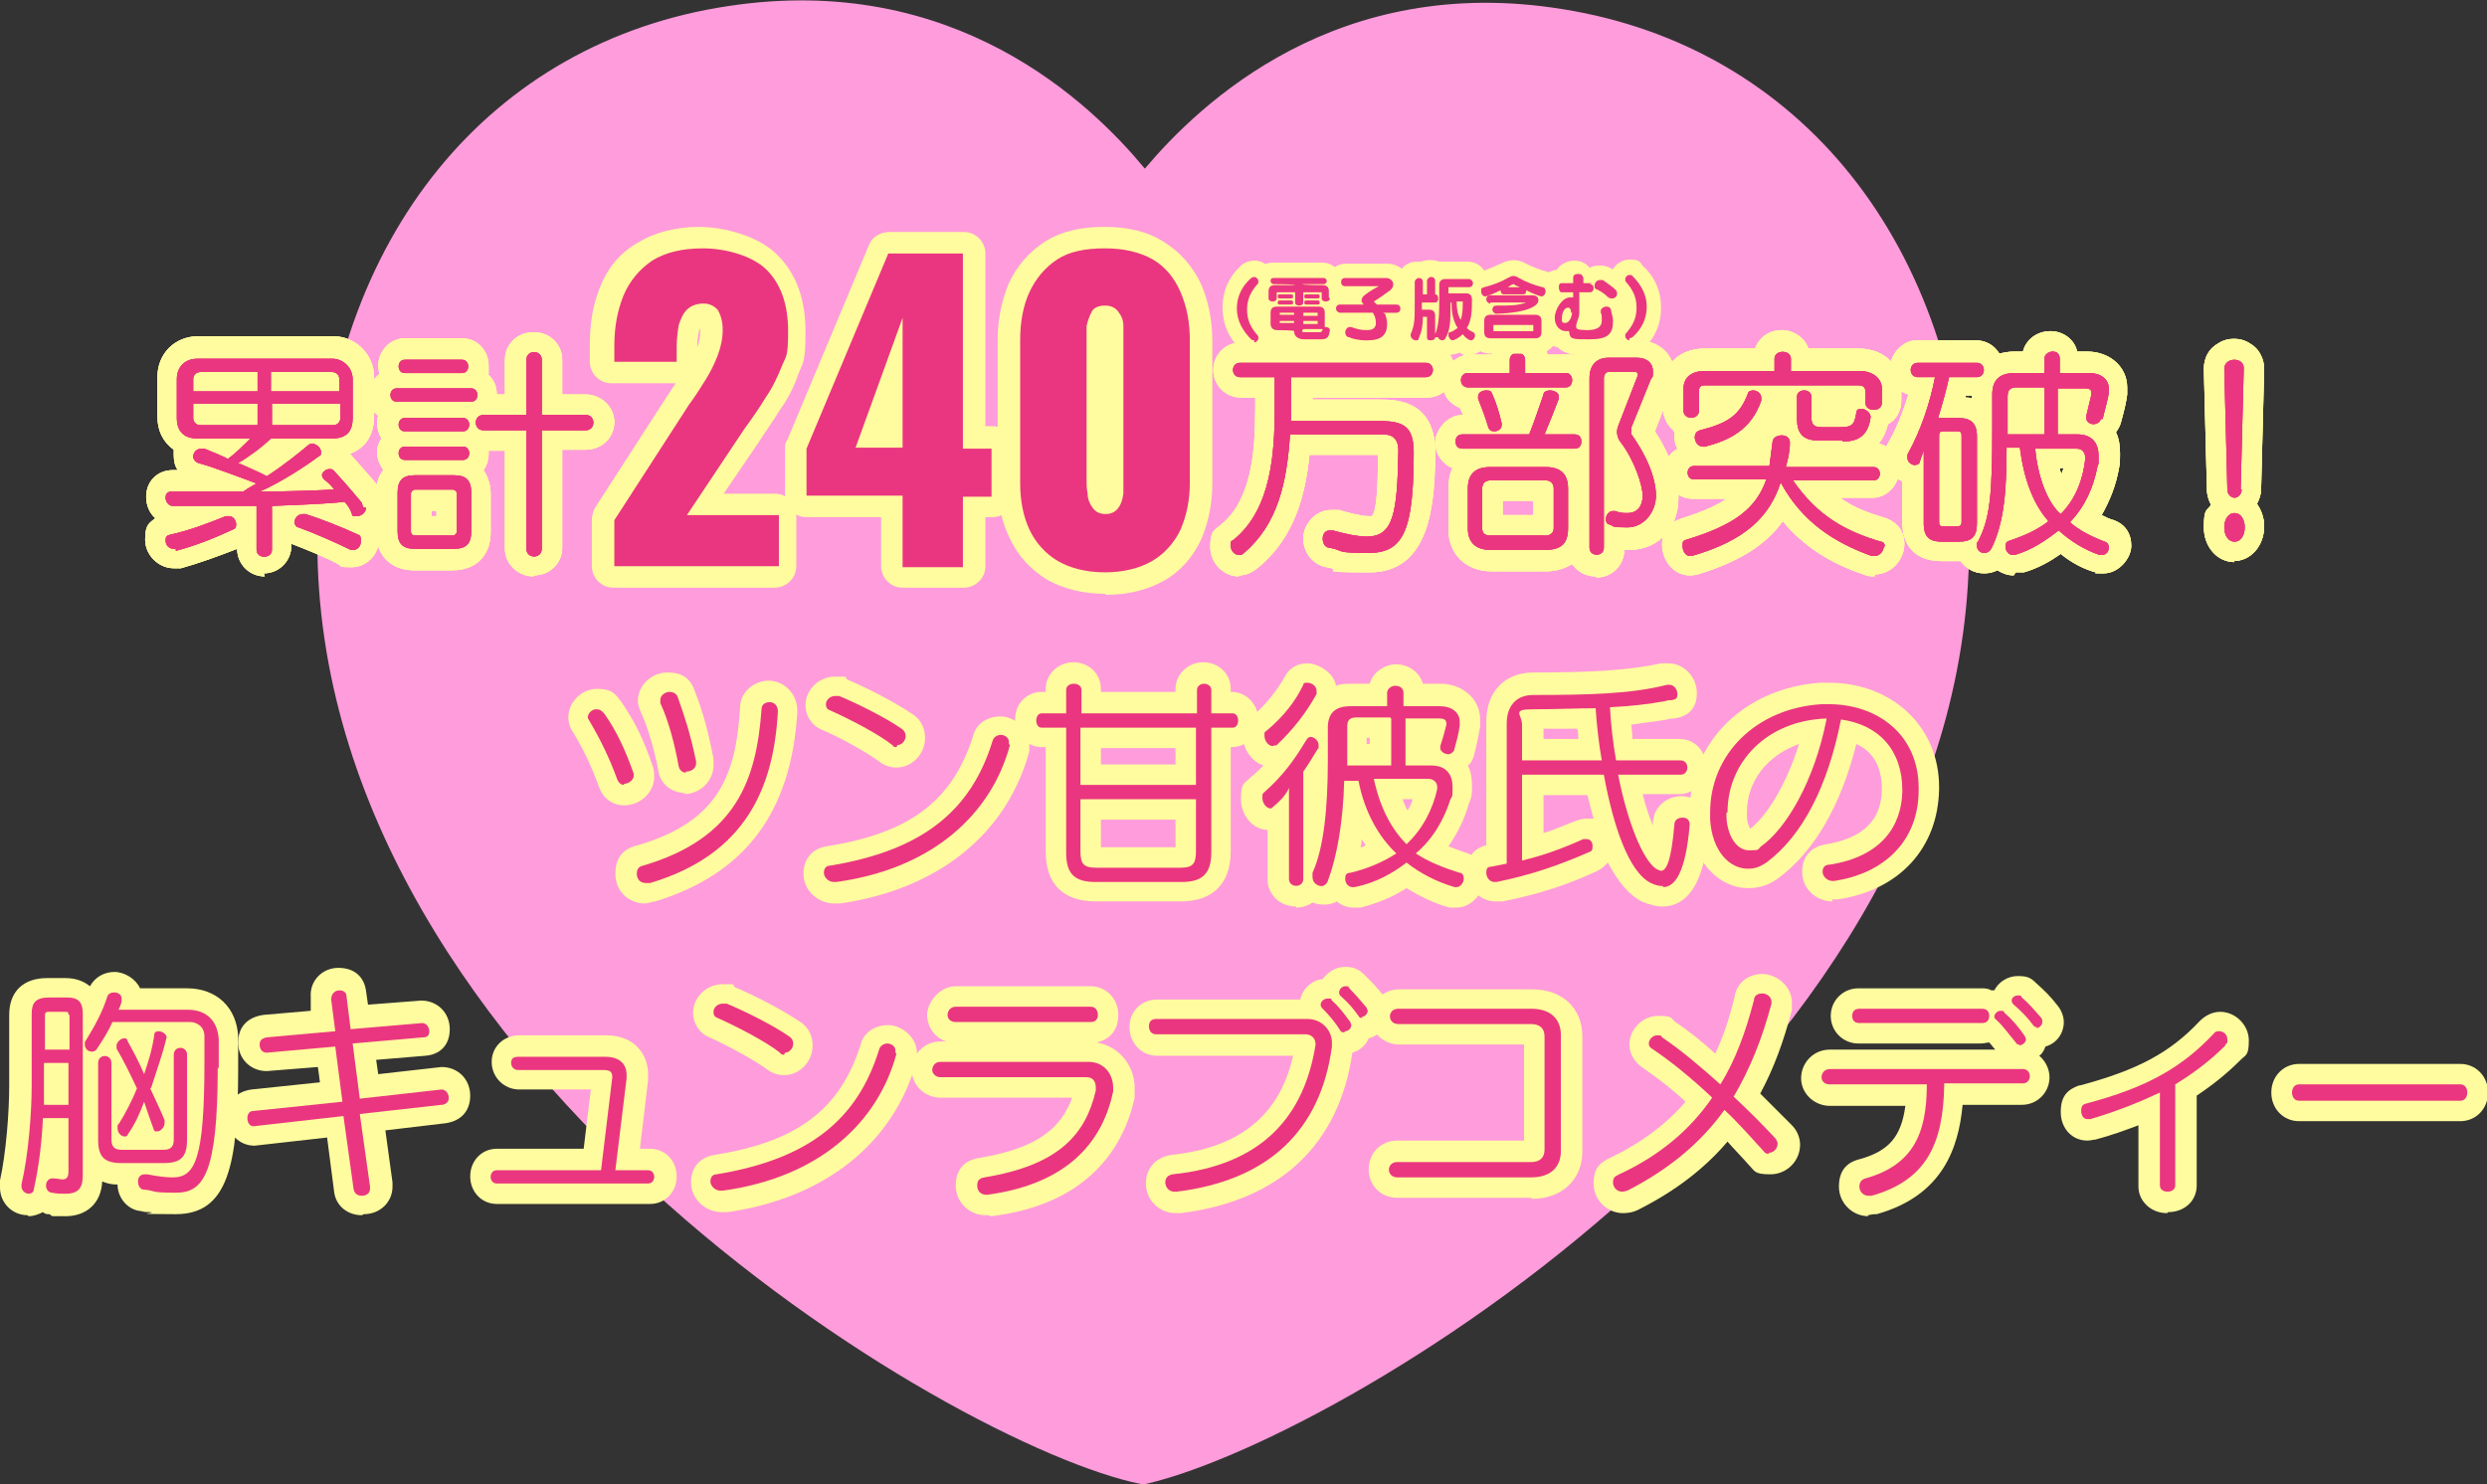 <?xml version="1.0" encoding="UTF-8"?>
<svg id="_レイヤー_1" xmlns="http://www.w3.org/2000/svg" version="1.1" viewBox="0 0 243.3 145.2">
  <rect x="0" y="0" width="243.3" height="145.2" fill="#333333" stroke="none"/>
  <!-- Generator: Adobe Illustrator 29.1.0, SVG Export Plug-In . SVG Version: 2.1.0 Build 142)  -->
  <defs>
    <style>
      .st0 {
        fill: #ea3680;
      }

      .st1 {
        fill: #ff9cdc;
      }

      .st2 {
        fill: #fffc9f;
      }
    </style>
  </defs>
  <path class="st1" d="M111.6,145.2c-18.4-3.7-82.7-41.8-80.5-94.8C32.2,23.1,48,4.1,71.2.6c22.2-3.4,35.5,9.5,40.8,15.9,5.4-6.4,18.8-19.2,40.9-15.6,23.1,3.7,38.8,22.9,39.7,50.2,1.8,52.9-62.8,90.5-81,94.2h0Z"/>
  <g>
    <g>
      <g>
        <path class="st2" d="M61.1,76.8c-.3,0-.5-.1-.7-.5-.8-2.2-1.7-4-2.7-5.7-.1-.2-.2-.3-.2-.4,0-.4.4-.8.8-.8s.5.1.8.4c1.2,1.7,2,3.4,2.9,5.9,0,0,0,.1,0,.2,0,.4-.5.8-1,.8h0ZM63.6,86.4c-.2,0-.3,0-.4,0-.6,0-.9-.4-.9-.9s.2-.7.6-.8c9.2-2.7,11.1-8.5,11.6-15.3,0-.5.4-.7.8-.7s.8.3.8.9h0c-.4,7.4-3.1,14-12.5,16.8ZM67.1,75.6c-.3,0-.6-.2-.7-.6-.4-2.2-1-4.5-1.8-6.2,0-.1,0-.2,0-.3,0-.5.5-.8.9-.8s.7.2.8.5c.6,1.7,1.2,3.4,1.8,6.3,0,0,0,.1,0,.2,0,.5-.5.8-1,.8Z"/>
        <path class="st2" d="M98.8,72.9c-1.8,6.7-7.5,12.1-17,13.4,0,0-.1,0-.2,0-.6,0-1-.5-1-.9s.2-.7.6-.7c9.1-1.5,13.8-5.4,15.9-12.2.1-.4.5-.6.8-.6s.8.2.8.7,0,.2,0,.2h0ZM87.7,73.1c-.1,0-.3,0-.4-.2-1.4-1.1-4.1-2.5-6.1-3.4-.3-.1-.4-.3-.4-.6,0-.4.4-.8.9-.8s.3,0,.4,0c1.9.8,4.5,2.1,6.1,3.2.3.2.4.5.4.7,0,.5-.4.9-.8.9h0Z"/>
        <path class="st2" d="M118.5,71.2v12.2c0,2.1-.9,2.9-2.9,2.9h-8.4c-2.1,0-2.9-.8-2.9-2.9v-12.2h-2.4c-.7,0-.7-1.4,0-1.4h2.4v-2.3c0-.8,1.5-.8,1.5,0v2.3h11.3v-2.3c0-.4.4-.6.7-.6s.7.2.7.6v2.3h2.1c.7,0,.7,1.4,0,1.4h-2.1ZM117,71.2h-11.3v5.6h11.3v-5.6ZM117,78.2h-11.3v5.1c0,1.2.3,1.6,1.5,1.6h8.3c1.2,0,1.5-.4,1.5-1.6,0,0,0-5.1,0-5.1Z"/>
        <path class="st2" d="M127.5,75.7v10.3c0,.9-1.4.9-1.4,0v-8.9c-.3.7-.9,1.3-1.5,1.8-.1.1-.2.2-.3.2-.4,0-.8-.5-.8-1s0-.4.2-.6c1.8-1.6,2.9-3.1,4.1-5.1.1-.2.3-.3.4-.3.4,0,.8.4.8.8s0,.3-.1.4c-.5.8-.9,1.5-1.4,2.2h0ZM124.8,72.9c-.1,0-.2.1-.3.1-.4,0-.8-.5-.8-1s0-.3.2-.5c1.7-1.4,2.9-3,3.6-4.5,0-.2.2-.2.4-.2.4,0,.9.3.9.8s0,.2,0,.3c-1,1.8-2.2,3.4-4,5.1h0ZM142.3,73.3c-.1.3-.4.5-.6.5-.4,0-.8-.3-.8-.6s0-.1,0-.2c.3-.9.5-1.7.6-2.1h0c0-.4-.1-.6-.7-.6h-3.3v4.6h2.5c1.6,0,2.1,1,2.1,2.1s0,.8-.2,1.2c-.6,1.9-1.7,3.9-3.4,5.3,1.2.8,2.7,1.4,4.3,1.9.3,0,.4.3.4.6s-.3.8-.7.8-.1,0-.2,0c-1.7-.5-3.3-1.3-4.7-2.4-1.3,1-3,2-5.1,2.4,0,0-.1,0-.2,0-.4,0-.7-.4-.7-.8s.1-.6.5-.6c1.7-.4,3.3-1.1,4.5-1.9-1.7-1.6-3.1-4-3.7-7.1h-1.4c-.1,4-.7,7.4-1.6,9.8-.1.3-.4.5-.6.5-.4,0-.9-.3-.9-.9s0-.2,0-.4c1.1-2.4,1.5-6.3,1.5-11v-3.2c0-1.4.7-2.1,2.2-2.1h3.6v-1.3c0-.4.4-.7.8-.7s.8.2.8.7v1.3h3.6c1.1,0,1.9.6,1.9,1.5s0,.3,0,.4c-.1.8-.3,1.5-.6,2.6h0ZM136,70.2h-3.3c-.7,0-.9.3-.9.9v3.8h4.3v-4.6h0ZM140.6,77c0-.4-.3-.8-.9-.8h-5.3c.6,2.8,1.7,4.9,3.2,6.4,1.6-1.5,2.6-3.5,3-5.4,0,0,0-.1,0-.2h0Z"/>
        <path class="st2" d="M162.7,86.7c-.4,0-.8-.1-1.2-.3-2.2-1.1-3.7-5.7-4.6-10.6h-8v8.4c2.1-.5,4-1.2,6-2.1.1,0,.2,0,.3,0,.4,0,.6.3.6.7s-.1.5-.4.6c-3,1.3-5.6,2.2-9,2.9,0,0-.1,0-.2,0-.5,0-.8-.5-.8-.9s.1-.6.5-.6c.5-.1,1-.2,1.5-.3v-13.7c0-1.7.9-2.8,2.6-2.8,5.4,0,9.6-.1,13.1-1,0,0,.1,0,.2,0,.5,0,.8.5.8.9s-.1.5-.5.6c-.2,0-.4,0-.7.1-1.6.3-3.4.5-5.4.6.1,1.8.3,3.5.6,5.2h6.3c.9,0,.9,1.4,0,1.4h-6.1c.9,4.6,2.4,8.3,3.7,9.2.2.1.4.2.5.2.5,0,1-.9,1.3-4.5,0-.5.4-.7.8-.7s.7.2.7.7h0c-.4,4.8-1.5,6.1-2.6,6.1h0ZM156.1,69.3c-1.9,0-3.9.1-6.1.1s-1.1.5-1.1,1.5v3.5h7.8c-.3-1.7-.5-3.5-.6-5.1Z"/>
        <path class="st2" d="M179.5,86.2c0,0-.1,0-.2,0-.6,0-1-.5-1-.9s.2-.7.7-.7c5.1-.8,7-3.8,7.1-7.1v-.2c0-3.9-2.3-6.4-6-6.9-1.3,6.6-3.8,11.4-7.3,14-.6.4-1.1.6-1.8.6-1.8,0-3.5-1.7-3.7-4.8,0-.2,0-.5,0-.7,0-5.7,4.5-10.2,10.9-10.6.2,0,.5,0,.7,0,4.8,0,8.8,3,8.8,8.2v.2c0,5.1-3.5,8.2-8.3,8.9h0ZM168.9,79.5c0,.2,0,.3,0,.5.1,1.8,1,3.2,2.2,3.2s.8-.1,1.2-.4c2.4-1.7,5.2-6.3,6.4-12.5-5.9.2-9.7,4.3-9.7,9.2h0Z"/>
        <path class="st2" d="M6.3,116.8c-.3,0-.8,0-1.2-.1-.4,0-.6-.4-.6-.7s.2-.7.6-.7,0,0,.1,0c.4,0,.7.1.9.1.4,0,.6-.2.6-.8v-5.2h-2.5c-.1,2.3-.4,4.8-.9,7,0,.3-.3.4-.5.4-.3,0-.7-.3-.7-.7s0-.1,0-.2c.7-3,1-7.1,1-9.7v-7c0-1.1.4-1.6,1.7-1.6h1.8c1.1,0,1.5.5,1.5,1.6v15.8c0,1.2-.4,1.8-1.7,1.8h0ZM6.7,104h-2.4s0,3.4,0,4.1h2.4v-4.1h0ZM6.7,99.3c0-.2,0-.3-.3-.3h-1.7c-.2,0-.3.1-.3.3v3.4h2.4s0-3.4,0-3.4ZM21.3,104.4c0,10.5-1.4,12.3-4.1,12.3s-1.9-.2-3.1-.3c-.4,0-.6-.4-.6-.8s.2-.7.7-.7.1,0,.2,0c1,.2,1.8.3,2.5.3,2.2,0,3.1-1.8,3.1-11.3s0-1.6,0-2.5c0-1-.8-1.4-1.4-1.4h-7.6c-.4.9-.9,1.7-1.5,2.6-.1.2-.3.3-.5.3-.4,0-.7-.3-.7-.7s0-.2.1-.4c.8-1.3,1.6-2.7,2.1-4.3.1-.3.4-.4.7-.4s.7.2.7.6,0,.1,0,.2c0,.3-.3.9-.3.9h6.8c1.8,0,2.9,1.1,3,2.9,0,1,0,2,0,2.9h0ZM16,113.8h-4.1c-1.7,0-2.3-.6-2.3-2.3v-7.5c0-.9,1.3-.9,1.3,0v7.5c0,.7.3,1,1,1h4.1c.7,0,1-.3,1-1v-8.3c0-.9,1.3-.9,1.3,0v8.3c0,1.7-.6,2.3-2.3,2.3h0ZM14.7,106.5c.5,1.1,1,2.1,1.4,3.1,0,0,0,.2,0,.3,0,.4-.4.8-.7.8s-.3,0-.4-.3c-.3-.8-.6-1.7-.9-2.6-.4,1.1-.9,2.2-1.6,3.2,0,.1-.1.2-.3.2-.3,0-.7-.3-.7-.8s0-.3.1-.4c.7-1.1,1.3-2.3,1.8-3.5-.7-1.5-1.4-2.9-2-3.9,0,0,0-.2,0-.3,0-.3.4-.7.7-.7s.3,0,.4.3c.5.9,1.1,2,1.6,3.2.4-1.2.8-2.4,1-3.9,0-.2.2-.3.4-.3.4,0,.8.3.8.6h0c-.4,1.7-1,3.3-1.5,4.9h0Z"/>
        <path class="st2" d="M43.2,108.1l-8,.9,1,7.1s0,0,0,.2c0,.5-.4.7-.8.7s-.7-.2-.8-.6l-1-7.2-8.8,1h0c-.4,0-.6-.4-.6-.8s.2-.7.6-.7l8.7-.9-.7-5.4-6.7.6h0c-.5,0-.7-.4-.7-.8s.2-.6.7-.7l6.7-.6-.4-3.1h0c0-.6.4-.9.8-.9s.7.2.7.6l.4,3.2,7-.6h0c.4,0,.7.4.7.8s-.2.6-.6.6l-6.9.6.7,5.4,8-.9h0c.4,0,.7.4.7.8s-.2.6-.6.7h0Z"/>
        <path class="st2" d="M48.6,115.8c-.8,0-.8-1.3,0-1.3h10.2l1.1-9.1h0c0-.5-.2-.7-.8-.7h-8.4c-.4,0-.7-.3-.7-.7s.2-.6.7-.6h8.5c1.3,0,2.1.6,2.1,1.8s0,.2,0,.3l-1.1,9h3.2c.8,0,.8,1.3,0,1.3h-14.9,0Z"/>
        <path class="st2" d="M87.7,103.1c-1.8,6.7-7.5,12.1-17,13.4,0,0-.1,0-.2,0-.6,0-1-.5-1-.9s.2-.7.6-.7c9.1-1.5,13.8-5.4,15.9-12.2.1-.4.5-.6.8-.6s.8.2.8.7,0,.2,0,.2h0ZM76.7,103.2c-.1,0-.3,0-.4-.2-1.4-1.1-4.1-2.5-6.1-3.4-.3-.1-.4-.3-.4-.6,0-.4.4-.8.9-.8s.3,0,.4,0c1.9.8,4.5,2.1,6.1,3.2.3.2.4.5.4.7,0,.5-.4.9-.8.9h0Z"/>
        <path class="st2" d="M108.9,106.8c-1,4.7-4.2,9-12.3,10.1h-.1c-.6,0-.9-.4-.9-.9s.2-.7.7-.8c7.3-1.2,9.9-4.2,10.9-8.5,0-.1,0-.2,0-.3,0-.6-.3-1-.9-1h-14.3c-.5,0-.8-.4-.8-.7s.2-.8.8-.8h14.5c1.6,0,2.4,1.3,2.4,2.5s0,.3,0,.5h0ZM106.7,100h-13.2c-.5,0-.8-.3-.8-.7s.3-.8.8-.8h13.2c.5,0,.7.4.7.8s-.2.7-.7.7Z"/>
        <path class="st2" d="M130.3,102.4c-1.1,8.2-6.2,13.1-15.2,14.2,0,0-.1,0-.2,0-.6,0-.9-.5-.9-.9s.2-.7.7-.8c8.8-.9,12.9-5.7,14-12.7h0c0-.7-.5-1-1-1h-14.6c-.5,0-.7-.4-.7-.8s.2-.7.7-.7h14.8c1.4,0,2.4,1.1,2.4,2.3s0,.2,0,.3h0ZM131.5,101c-.2,0-.3,0-.4-.2-.5-.8-1.1-1.5-1.7-2.1-.1-.1-.2-.2-.2-.4,0-.3.3-.6.7-.6s.3,0,.4.2c.7.6,1.2,1.3,1.8,2.1,0,.1.1.2.1.3,0,.3-.3.6-.6.6h0ZM133.3,99.6c-.2,0-.3,0-.4-.2-.5-.7-1-1.3-1.7-1.9-.1-.1-.2-.2-.2-.4,0-.3.3-.6.6-.6s.3,0,.4.2c.6.6,1.1,1.2,1.7,1.9,0,.1.1.2.1.3,0,.3-.3.6-.6.6h0Z"/>
        <path class="st2" d="M149.8,115.2h-13.1c-1.1,0-1.1-1.5,0-1.5h13.1c.8,0,1.3-.4,1.3-1.2v-11.1c0-.8-.5-1.2-1.3-1.2h-13c-1.1,0-1.1-1.5,0-1.5h13c1.9,0,2.9,1,2.9,2.6v11.3c0,1.6-1,2.6-2.9,2.6h0Z"/>
        <path class="st2" d="M173.1,112.9c-.2,0-.4,0-.6-.3-1.2-1.3-2.4-2.7-3.8-4-2.3,3.2-5.4,5.8-9.5,7.9-.1,0-.3.1-.5.1-.5,0-.9-.4-.9-.9s.2-.6.6-.8c3.9-1.8,6.9-4.3,9.1-7.5-2-1.9-4.1-3.6-5.9-4.8-.2-.1-.3-.3-.3-.5,0-.4.4-.8.8-.8s.4,0,.5.2c1.8,1.2,3.8,2.9,5.7,4.6,1.5-2.4,2.5-5.2,3.3-8.3,0-.4.4-.6.8-.6s.9.3.9.8,0,.1,0,.2c-.9,3.4-2.1,6.4-3.7,9.1,1.4,1.3,2.8,2.7,4.1,4.1.1.2.2.3.2.5,0,.5-.4.9-.9.9h0Z"/>
        <path class="st2" d="M190.2,106.2c-.1,5.8-1.8,9.3-7.1,10.8-.1,0-.2,0-.3,0-.6,0-.9-.5-.9-.9s.2-.7.6-.8c4.6-1.3,6-4.3,6-9.2h-9.5c-.5,0-.8-.3-.8-.7s.3-.8.8-.8h18.9c.9,0,.9,1.4,0,1.4h-7.7ZM193.9,100.1h-12c-.5,0-.7-.3-.7-.7s.2-.7.7-.7h12c.5,0,.7.3.7.7s-.2.7-.7.7ZM197.6,102.2c-.2,0-.3,0-.4-.2-.6-.7-1.3-1.7-1.9-2.2-.1-.1-.2-.2-.2-.3,0-.3.3-.6.6-.6s.3,0,.4.2c.7.6,1.4,1.4,2,2.3,0,.1.1.2.1.3,0,.3-.4.6-.7.6h0ZM199.3,100.5c-.1,0-.3,0-.4-.2-.6-.8-1.2-1.4-1.9-2-.1-.1-.2-.2-.2-.4,0-.3.3-.5.6-.5s.3,0,.4.2c.7.6,1.2,1.2,1.9,2,.1.1.1.3.1.4,0,.3-.3.6-.6.6h0Z"/>
        <path class="st2" d="M217.7,102.3c-1.5,1.5-3.1,2.7-4.9,3.8v9.9c0,.8-1.5.8-1.5,0v-9.1c-1.9.9-4.1,1.8-6.8,2.6,0,0-.2,0-.3,0-.4,0-.6-.4-.6-.8s.1-.6.4-.7c6.1-1.6,9.5-3.6,12.6-6.9.1-.2.4-.2.5-.2.4,0,.8.3.8.8s0,.3-.2.5h0Z"/>
        <path class="st2" d="M224.9,107.7c-.9,0-.9-1.6,0-1.6h15.8c.9,0,.9,1.6,0,1.6h-15.8Z"/>
      </g>
      <g>
        <path class="st2" d="M63.1,88.4c-1.6,0-2.9-1.2-2.9-2.9s.9-2.5,2.2-2.8c7.8-2.3,9.6-6.7,10-13.5,0-1.4,1.3-2.6,2.8-2.6s2.8,1.3,2.8,2.9v.2c-.6,9.8-5.1,15.8-13.9,18.5h0c-.3,0-.7.2-1,.2h0ZM63.5,86.6s0,0,0,0c0,0,0,0,0,0ZM76.4,69.5h0s0,0,0,0ZM61.1,78.8c-1.2,0-2.1-.7-2.5-1.8-.8-2.2-1.6-3.8-2.5-5.3-.3-.4-.5-1-.5-1.5,0-1.5,1.3-2.8,2.8-2.8s1.8.5,2.4,1.3c1.3,1.9,2.2,3.7,3.1,6.4.1.4.1.7.1.9,0,1.5-1.3,2.8-3,2.8h0ZM59.4,69.5h0c0,0,0,0,0,0ZM67.1,77.6c-1.4,0-2.5-.9-2.7-2.2-.4-2.1-1-4.2-1.7-5.7-.2-.5-.3-.8-.3-1.1,0-1.5,1.3-2.8,2.9-2.8s2.3.7,2.7,1.9c.7,1.8,1.2,3.5,1.8,6.5,0,.3,0,.6,0,.7,0,1.5-1.3,2.8-2.9,2.8h0ZM68.3,74.7h0s0,0,0,0ZM64.3,69.1s0,0,0,0c0,0,0,0,0,0Z"/>
        <path class="st2" d="M81.6,88.4c-1.6,0-3-1.3-3-2.9s1-2.5,2.3-2.7c8.2-1.3,12.3-4.5,14.3-10.8.3-1.2,1.4-1.9,2.7-1.9s2.8,1.2,2.8,2.7,0,.4,0,.7h0c-2.2,8.1-8.9,13.5-18.5,14.9-.3,0-.5,0-.6,0h0ZM81.6,86.7h0,0ZM99.1,73.1s0,0,0,0c0,0,0,0,0,0ZM87.7,75.1c-.6,0-1.2-.2-1.7-.6-1.1-.8-3.5-2.2-5.6-3.1-1-.4-1.6-1.4-1.6-2.4,0-1.5,1.3-2.8,2.9-2.8s.8,0,1.2.3c1,.4,4.2,1.9,6.4,3.4.8.5,1.2,1.4,1.2,2.3,0,1.6-1.3,2.9-2.8,2.9h0ZM87,73.1h0,0ZM88.4,71.3s0,0,0,0c0,0,0,0,0,0ZM82,67.7h0,0Z"/>
        <path class="st2" d="M115.6,88.2h-8.4c-3.2,0-4.9-1.7-4.9-4.9v-10.2h-.4c-1.4,0-2.6-1.2-2.6-2.7s1.1-2.7,2.6-2.7h.4v-.3c0-1.4,1.2-2.6,2.7-2.6s2.7,1.1,2.7,2.6v.3h7.3v-.3c0-1.4,1.2-2.6,2.7-2.6s2.7,1.1,2.7,2.6v.3h.1c1.4,0,2.6,1.2,2.6,2.7s-1.1,2.7-2.6,2.7h-.1v10.2c0,3.2-1.8,4.9-4.9,4.9ZM107.7,82.9h7.3v-2.7h-7.3v2.7ZM107.7,74.8h7.3v-1.6h-7.3v1.6Z"/>
        <path class="st2" d="M126.8,88.7c-.6,0-1.3-.2-1.8-.6-.6-.5-1-1.2-1-2v-4.9c-1.4,0-2.6-1.4-2.6-3s.3-1.5.9-2.1c.5-.4.9-.8,1.3-1.2-1.2-.4-2-1.7-2-2.8s.3-1.5.9-2c1.3-1.1,2.4-2.5,3.2-3.9.4-.8,1.2-1.3,2.2-1.3s2.6.9,2.8,2.2c.5-.2,1-.2,1.6-.2h1.7c.3-1.1,1.4-1.9,2.6-1.9s2.3.8,2.6,1.9h1.7c2.2,0,3.9,1.5,3.9,3.5s0,.5,0,.7c-.2,1-.3,1.7-.6,2.8h0c-.1.4-.3.8-.6,1,.3.6.4,1.2.4,2s0,1.1-.3,1.7c-.4,1.5-1.1,2.9-2,4.2.5.2,1,.4,1.6.6,1.1.3,1.9,1.3,1.9,2.6s-1.2,2.8-2.7,2.8-.4,0-.7,0c-1.5-.4-2.9-1.1-4.2-1.9-1.4.9-2.9,1.5-4.5,1.9-.3,0-.6,0-.7,0-.6,0-1.2-.2-1.6-.6-.7.4-1.7.4-2.4.1-.4.3-1,.5-1.6.5h0ZM142.3,87.1h0,0ZM133.2,82.1c0,.3,0,.5-.1.8.2,0,.4-.1.5-.2-.1-.2-.3-.4-.4-.6h0ZM137.2,78.2c.2.4.3.8.5,1.1.2-.3.4-.7.5-1.1h-1.1ZM133.7,72.8h.3v-.6h-.3v.6Z"/>
        <path class="st2" d="M162.7,88.7c-.7,0-1.4-.2-2.1-.5-1.2-.6-2.3-1.9-3.3-3.8-.3.3-.6.6-1,.8-3,1.4-5.8,2.3-9.3,3-.3,0-.6,0-.7,0-1.5,0-2.8-1.3-2.8-2.9s.8-2.3,1.9-2.6v-12.1c0-2.9,1.8-4.8,4.6-4.8,5.4,0,9.4-.2,12.5-.9.3,0,.5,0,.7,0,1.5,0,2.8,1.3,2.8,2.9s-.9,2.3-2.2,2.5c-.2,0-.5,0-.7.1-1.1.2-2.2.3-3.5.5,0,.4.1.9.1,1.4h4.6c1.5,0,2.6,1.2,2.6,2.7s-1.2,2.7-2.6,2.7h-3.6c.3,1.3.7,2.3,1,3.1,0-.1,0-.3,0-.4.1-1.4,1.3-2.5,2.8-2.5s2.7,1.2,2.7,2.7v.3c-.2,2.2-.7,7.8-4.6,7.8h0ZM146.5,86.7h0,0ZM151,77.7v3.8c1.1-.3,2.1-.8,3.2-1.2.3-.1.6-.2,1.1-.2s.4,0,.6,0c-.2-.7-.4-1.5-.6-2.3h-4.3ZM151,72.3h3.4c0-.3,0-.7-.1-1-1.1,0-2.2,0-3.3,0v.9h0ZM163.2,66.5h0,0Z"/>
        <path class="st2" d="M179.3,88.2c-1.7,0-3-1.3-3-2.9s1-2.5,2.4-2.7c3.5-.6,5.3-2.3,5.4-5.2v-.2c0-2.2-.9-3.7-2.5-4.4-1.5,6-4.1,10.5-7.6,13.1-.9.7-1.9,1-3,1-2.6,0-5.4-2.3-5.7-6.7,0-.3,0-.5,0-.8,0-6.8,5.4-12.1,12.8-12.6.2,0,.5,0,.8,0,6.2,0,10.8,4.3,10.8,10.2v.2c-.1,5.8-3.9,9.9-9.9,10.8-.3,0-.5,0-.6,0h0ZM179.3,86.6h0,0ZM170.9,79.9c0,.6.2.9.3,1.2,1.6-1.2,3.5-4.2,4.8-8.3-3.1,1.1-5.1,3.6-5.1,6.7h0c0,.2,0,.3,0,.4h0Z"/>
        <path class="st2" d="M2.7,118.9c-1.5,0-2.7-1.2-2.7-2.7s0-.4,0-.7c.6-2.7.9-6.7.9-9.2v-7c0-2.3,1.4-3.6,3.7-3.6h1.8c1,0,1.8.3,2.4.8.5-.9,1.4-1.4,2.4-1.4s2.1.7,2.5,1.6h4.6c2.9,0,4.9,1.9,5,4.8,0,1.1,0,2.1,0,3,0,9.5-1,14.3-6.1,14.3s-1.6-.1-2.5-.2c-.3,0-.6,0-.9-.1-1.3-.1-2.3-1.3-2.3-2.6-.6,0-1-.1-1.5-.3-.1,2.1-1.5,3.4-3.6,3.4s-1,0-1.6-.2c-.2,0-.4,0-.6-.2-.4.2-.9.4-1.4.4h0ZM1.3,115.9s0,0,0,0c0,0,0,0,0,0ZM9.9,97.2s0,0,0,0c0,0,0,0,0,0Z"/>
        <path class="st2" d="M35.4,118.9c-1.4,0-2.5-.9-2.7-2.2l-.7-5.4-7.1.8c-1.5,0-2.7-1.2-2.7-2.8s1-2.5,2.4-2.7l6.7-.7-.2-1.5-5,.4c-1.6,0-2.8-1.2-2.8-2.8s1-2.5,2.5-2.7l4.6-.4v-1.4c-.1-1.5,1.1-2.8,2.7-2.8s2.5.9,2.7,2.2l.2,1.4,5.2-.4c1.6,0,2.8,1.2,2.8,2.8s-1,2.5-2.4,2.6l-4.8.4.2,1.4,6.2-.7c1.6,0,2.8,1.2,2.8,2.8s-1,2.5-2.4,2.7l-5.9.7.7,5.1c0,.1,0,.3,0,.4,0,1.5-1.2,2.7-2.8,2.7h0ZM42.9,106.1h0Z"/>
        <path class="st2" d="M63.5,117.8h-14.9c-1.5,0-2.6-1.2-2.6-2.7s1.1-2.7,2.6-2.7h8.5l.7-5.8h-7c-1.5,0-2.7-1.2-2.7-2.7s1.2-2.6,2.7-2.6h8.5c2.8,0,4.1,1.9,4.1,3.8s0,.4,0,.6l-.8,6.7h1c1.5,0,2.6,1.2,2.6,2.7s-1.1,2.7-2.6,2.7h0Z"/>
        <path class="st2" d="M70.6,118.6c-1.6,0-3-1.3-3-2.9s1-2.5,2.3-2.7c8.2-1.3,12.3-4.5,14.3-10.8.3-1.2,1.4-1.9,2.7-1.9s2.8,1.2,2.8,2.7,0,.4,0,.7h0c-2.2,8.1-8.9,13.5-18.5,14.9-.3,0-.5,0-.6,0h0ZM70.5,116.9h0,0ZM88,103.3s0,0,0,0c0,0,0,0,0,0ZM76.7,105.2c-.6,0-1.2-.2-1.7-.6-1.1-.8-3.6-2.2-5.6-3.1-1-.4-1.6-1.4-1.6-2.4,0-1.5,1.3-2.8,2.9-2.8s.8,0,1.2.3c1,.4,4.2,1.9,6.4,3.4.8.5,1.2,1.4,1.2,2.3,0,1.6-1.3,2.9-2.8,2.9h0ZM75.9,103.2h0,0ZM77.4,101.4s0,0,0,0c0,0,0,0,0,0ZM71,97.8h0,0Z"/>
        <path class="st2" d="M96.7,118.9h-.3c-1.6,0-2.9-1.3-2.9-2.9s.9-2.5,2.3-2.7c5.9-1,8-3,9.1-5.9h-12.9c-1.5,0-2.8-1.2-2.8-2.7s1.2-2.8,2.8-2.8h.6c-1.1-.3-1.9-1.4-1.9-2.6s1.2-2.8,2.8-2.8h13.2c1.5,0,2.7,1.2,2.7,2.8s-.9,2.4-2.1,2.7c2.3.4,3.7,2.4,3.7,4.4s0,.5,0,.8v.2c-1,4.6-4.3,10.4-14,11.6h-.1s0,0,0,0Z"/>
        <path class="st2" d="M115,118.7c-1.6,0-2.9-1.3-2.9-2.9s1.1-2.6,2.5-2.8c6.7-.7,10.6-3.9,11.9-9.7h-13.3c-1.5,0-2.7-1.2-2.7-2.8s1.2-2.7,2.7-2.7h14c.2-1,1.1-1.9,2.2-2,.5-.7,1.3-1.2,2.2-1.2s1.4.3,1.9.8c.7.7,1.3,1.3,1.9,2.1h0c.3.6.5,1.1.5,1.6,0,1.2-.9,2.2-2,2.5-.3.7-.9,1.2-1.6,1.4-1.3,9-7.1,14.5-16.8,15.7h-.4s0,0,0,0ZM115,117h0,0ZM134.4,98.1s0,0,0,0c0,0,0,0,0,0ZM132.8,97.7s0,0,0,.1c0,0,0-.1,0-.2,0,0-.1,0-.2,0Z"/>
        <path class="st2" d="M149.8,117.2h-13.1c-1.6,0-2.8-1.2-2.8-2.8s1.2-2.8,2.8-2.8h12.4v-9.4h-12.2c-1.6,0-2.8-1.2-2.8-2.7s1.2-2.7,2.8-2.7h13c2.9,0,4.9,1.8,4.9,4.6v11.3c0,2.7-2,4.6-4.9,4.6h0Z"/>
        <path class="st2" d="M158.8,118.7c-1.6,0-2.9-1.3-2.9-2.9s.7-2.1,1.8-2.6c2.9-1.4,5.3-3.2,7.2-5.4-1.5-1.4-3-2.5-4.3-3.4-.7-.5-1.2-1.3-1.2-2.2,0-1.5,1.3-2.8,2.8-2.8s1.2.2,1.7.6c1.2.8,2.5,1.8,3.9,3.1.8-1.7,1.4-3.5,1.9-5.6.2-1.3,1.3-2.2,2.7-2.2s2.9,1.2,2.9,2.8,0,.4,0,.7c-.8,3.1-1.8,5.8-3.1,8.2,1.1,1.1,2.1,2.1,3.1,3.1.5.5.8,1.2.8,1.9,0,1.6-1.3,2.9-2.9,2.9s-1.5-.3-2.1-.9c-.7-.8-1.4-1.5-2.1-2.3-2.3,2.7-5.2,4.9-8.8,6.7-.4.2-.9.3-1.4.3h0ZM159.3,116.9h0,0ZM158.3,114.8s0,0,0,0c0,0,0,0,0,0ZM172.4,112.8s0,0,0,0c0,0,0,0,0,0ZM161.6,103.2s0,0,0,0c0,0,0,0,0,0ZM162.8,101.1s0,0,0,0c0,0,0,0,0,0ZM173.7,98.4h0s0,0,0,0c0,0,0,0,0,0Z"/>
        <path class="st2" d="M182.8,119c-1.6,0-2.9-1.3-2.9-2.9s.8-2.4,2.1-2.7c2.8-.8,4-2.2,4.4-5.2h-7.4c-1.5,0-2.8-1.2-2.8-2.7s1.2-2.8,2.8-2.8h16.2c-.2-.2-.4-.5-.6-.7-.2,0-.5.1-.8.1h-12c-1.5,0-2.7-1.2-2.7-2.7s1.2-2.7,2.7-2.7h12c.3,0,.7,0,1,.2,0,0,.2,0,.3,0,.4-.8,1.3-1.4,2.3-1.4s1.3.2,1.8.7c.8.7,1.4,1.3,2.1,2.2.4.5.6,1.1.6,1.6,0,1.1-.7,2.1-1.8,2.4-.1.3-.3.7-.6.9.6.5,1,1.3,1,2.1,0,1.5-1.2,2.7-2.7,2.7h-5.8c-.4,4.3-2,8.9-8.4,10.7h-.2c-.3,0-.5.1-.7.1ZM183.1,117.3s0,0,0,0c0,0,0,0,0,0Z"/>
        <path class="st2" d="M212,118.7c-1.6,0-2.8-1.2-2.8-2.6v-6c-1.3.5-2.7,1-4.2,1.4-.2,0-.5.1-.8.1-1.5,0-2.6-1.2-2.6-2.8s.7-2.2,1.8-2.6h.1c5.6-1.5,8.8-3.2,11.7-6.3.5-.5,1.2-.9,2-.9,1.5,0,2.8,1.3,2.8,2.8s-.3,1.4-.8,1.9h0c-1.4,1.4-2.8,2.5-4.3,3.5v8.8c0,1.5-1.2,2.6-2.8,2.6h0ZM218.1,102.6s0,0,0,0c0,0,0,0,0,0Z"/>
        <path class="st2" d="M240.7,109.7h-15.8c-1.5,0-2.7-1.2-2.7-2.8s1.2-2.8,2.7-2.8h15.8c1.5,0,2.7,1.2,2.7,2.8s-1.2,2.8-2.7,2.8Z"/>
      </g>
      <g>
        <path class="st0" d="M61.1,76.8c-.3,0-.5-.1-.7-.5-.8-2.2-1.7-4-2.7-5.7-.1-.2-.2-.3-.2-.4,0-.4.4-.8.8-.8s.5.1.8.4c1.2,1.7,2,3.4,2.9,5.9,0,0,0,.1,0,.2,0,.4-.5.8-1,.8h0ZM63.6,86.4c-.2,0-.3,0-.4,0-.6,0-.9-.4-.9-.9s.2-.7.6-.8c9.2-2.7,11.1-8.5,11.6-15.3,0-.5.4-.7.8-.7s.8.3.8.9h0c-.4,7.4-3.1,14-12.5,16.8ZM67.1,75.6c-.3,0-.6-.2-.7-.6-.4-2.2-1-4.5-1.8-6.2,0-.1,0-.2,0-.3,0-.5.5-.8.9-.8s.7.2.8.5c.6,1.7,1.2,3.4,1.8,6.3,0,0,0,.1,0,.2,0,.5-.5.8-1,.8Z"/>
        <path class="st0" d="M98.8,72.9c-1.8,6.7-7.5,12.1-17,13.4,0,0-.1,0-.2,0-.6,0-1-.5-1-.9s.2-.7.6-.7c9.1-1.5,13.8-5.4,15.9-12.2.1-.4.5-.6.8-.6s.8.2.8.7,0,.2,0,.2h0ZM87.7,73.1c-.1,0-.3,0-.4-.2-1.4-1.1-4.1-2.5-6.1-3.4-.3-.1-.4-.3-.4-.6,0-.4.4-.8.9-.8s.3,0,.4,0c1.9.8,4.5,2.1,6.1,3.2.3.2.4.5.4.7,0,.5-.4.9-.8.9h0Z"/>
        <path class="st0" d="M118.5,71.2v12.2c0,2.1-.9,2.9-2.9,2.9h-8.4c-2.1,0-2.9-.8-2.9-2.9v-12.2h-2.4c-.7,0-.7-1.4,0-1.4h2.4v-2.3c0-.8,1.5-.8,1.5,0v2.3h11.3v-2.3c0-.4.4-.6.7-.6s.7.2.7.6v2.3h2.1c.7,0,.7,1.4,0,1.4h-2.1ZM117,71.2h-11.3v5.6h11.3v-5.6ZM117,78.2h-11.3v5.1c0,1.2.3,1.6,1.5,1.6h8.3c1.2,0,1.5-.4,1.5-1.6,0,0,0-5.1,0-5.1Z"/>
        <path class="st0" d="M127.5,75.7v10.3c0,.9-1.4.9-1.4,0v-8.9c-.3.7-.9,1.3-1.5,1.8-.1.1-.2.2-.3.2-.4,0-.8-.5-.8-1s0-.4.2-.6c1.8-1.6,2.9-3.1,4.1-5.1.1-.2.3-.3.4-.3.4,0,.8.4.8.8s0,.3-.1.4c-.5.8-.9,1.5-1.4,2.2h0ZM124.8,72.9c-.1,0-.2.1-.3.1-.4,0-.8-.5-.8-1s0-.3.2-.5c1.7-1.4,2.9-3,3.6-4.5,0-.2.2-.2.4-.2.4,0,.9.3.9.8s0,.2,0,.3c-1,1.8-2.2,3.4-4,5.1h0ZM142.3,73.3c-.1.3-.4.5-.6.5-.4,0-.8-.3-.8-.6s0-.1,0-.2c.3-.9.5-1.7.6-2.1h0c0-.4-.1-.6-.7-.6h-3.3v4.6h2.5c1.6,0,2.1,1,2.1,2.1s0,.8-.2,1.2c-.6,1.9-1.7,3.9-3.4,5.3,1.2.8,2.7,1.4,4.3,1.9.3,0,.4.3.4.6s-.3.8-.7.8-.1,0-.2,0c-1.7-.5-3.3-1.3-4.7-2.4-1.3,1-3,2-5.1,2.4,0,0-.1,0-.2,0-.4,0-.7-.4-.7-.8s.1-.6.5-.6c1.7-.4,3.3-1.1,4.5-1.9-1.7-1.6-3.1-4-3.7-7.1h-1.4c-.1,4-.7,7.4-1.6,9.8-.1.3-.4.5-.6.5-.4,0-.9-.3-.9-.9s0-.2,0-.4c1.1-2.4,1.5-6.3,1.5-11v-3.2c0-1.4.7-2.1,2.2-2.1h3.6v-1.3c0-.4.4-.7.8-.7s.8.2.8.7v1.3h3.6c1.1,0,1.9.6,1.9,1.5s0,.3,0,.4c-.1.8-.3,1.5-.6,2.6h0ZM136,70.2h-3.3c-.7,0-.9.3-.9.9v3.8h4.3v-4.6h0ZM140.6,77c0-.4-.3-.8-.9-.8h-5.3c.6,2.8,1.7,4.9,3.2,6.4,1.6-1.5,2.6-3.5,3-5.4,0,0,0-.1,0-.2h0Z"/>
        <path class="st0" d="M162.7,86.7c-.4,0-.8-.1-1.2-.3-2.2-1.1-3.7-5.7-4.6-10.6h-8v8.4c2.1-.5,4-1.2,6-2.1.1,0,.2,0,.3,0,.4,0,.6.3.6.7s-.1.5-.4.6c-3,1.3-5.6,2.2-9,2.9,0,0-.1,0-.2,0-.5,0-.8-.5-.8-.9s.1-.6.5-.6c.5-.1,1-.2,1.5-.3v-13.7c0-1.7.9-2.8,2.6-2.8,5.4,0,9.6-.1,13.1-1,0,0,.1,0,.2,0,.5,0,.8.5.8.9s-.1.5-.5.6c-.2,0-.4,0-.7.1-1.6.3-3.4.5-5.4.6.1,1.8.3,3.5.6,5.2h6.3c.9,0,.9,1.4,0,1.4h-6.1c.9,4.6,2.4,8.3,3.7,9.2.2.1.4.2.5.2.5,0,1-.9,1.3-4.5,0-.5.4-.7.8-.7s.7.2.7.7h0c-.4,4.8-1.5,6.1-2.6,6.1h0ZM156.1,69.3c-1.9,0-3.9.1-6.1.1s-1.1.5-1.1,1.5v3.5h7.8c-.3-1.7-.5-3.5-.6-5.1Z"/>
        <path class="st0" d="M179.5,86.2c0,0-.1,0-.2,0-.6,0-1-.5-1-.9s.2-.7.7-.7c5.1-.8,7-3.8,7.1-7.1v-.2c0-3.9-2.3-6.4-6-6.9-1.3,6.6-3.8,11.4-7.3,14-.6.4-1.1.6-1.8.6-1.8,0-3.5-1.7-3.7-4.8,0-.2,0-.5,0-.7,0-5.7,4.5-10.2,10.9-10.6.2,0,.5,0,.7,0,4.8,0,8.8,3,8.8,8.2v.2c0,5.1-3.5,8.2-8.3,8.9h0ZM168.9,79.5c0,.2,0,.3,0,.5.1,1.8,1,3.2,2.2,3.2s.8-.1,1.2-.4c2.4-1.7,5.2-6.3,6.4-12.5-5.9.2-9.7,4.3-9.7,9.2h0Z"/>
        <path class="st0" d="M6.3,116.8c-.3,0-.8,0-1.2-.1-.4,0-.6-.4-.6-.7s.2-.7.6-.7,0,0,.1,0c.4,0,.7.1.9.1.4,0,.6-.2.6-.8v-5.2h-2.5c-.1,2.3-.4,4.8-.9,7,0,.3-.3.4-.5.4-.3,0-.7-.3-.7-.7s0-.1,0-.2c.7-3,1-7.1,1-9.7v-7c0-1.1.4-1.6,1.7-1.6h1.8c1.1,0,1.5.5,1.5,1.6v15.8c0,1.2-.4,1.8-1.7,1.8h0ZM6.7,104h-2.4s0,3.4,0,4.1h2.4v-4.1h0ZM6.7,99.3c0-.2,0-.3-.3-.3h-1.7c-.2,0-.3.1-.3.3v3.4h2.4s0-3.4,0-3.4ZM21.3,104.4c0,10.5-1.4,12.3-4.1,12.3s-1.9-.2-3.1-.3c-.4,0-.6-.4-.6-.8s.2-.7.7-.7.1,0,.2,0c1,.2,1.8.3,2.5.3,2.2,0,3.1-1.8,3.1-11.3s0-1.6,0-2.5c0-1-.8-1.4-1.4-1.4h-7.6c-.4.9-.9,1.7-1.5,2.6-.1.2-.3.3-.5.3-.4,0-.7-.3-.7-.7s0-.2.1-.4c.8-1.3,1.6-2.7,2.1-4.3.1-.3.4-.4.7-.4s.7.2.7.6,0,.1,0,.2c0,.3-.3.9-.3.9h6.8c1.8,0,2.9,1.1,3,2.9,0,1,0,2,0,2.9h0ZM16,113.8h-4.1c-1.7,0-2.3-.6-2.3-2.3v-7.5c0-.9,1.3-.9,1.3,0v7.5c0,.7.3,1,1,1h4.1c.7,0,1-.3,1-1v-8.3c0-.9,1.3-.9,1.3,0v8.3c0,1.7-.6,2.3-2.3,2.3h0ZM14.7,106.5c.5,1.1,1,2.1,1.4,3.1,0,0,0,.2,0,.3,0,.4-.4.8-.7.8s-.3,0-.4-.3c-.3-.8-.6-1.7-.9-2.6-.4,1.1-.9,2.2-1.6,3.2,0,.1-.1.2-.3.2-.3,0-.7-.3-.7-.8s0-.3.1-.4c.7-1.1,1.3-2.3,1.8-3.5-.7-1.5-1.4-2.9-2-3.9,0,0,0-.2,0-.3,0-.3.4-.7.7-.7s.3,0,.4.3c.5.9,1.1,2,1.6,3.2.4-1.2.8-2.4,1-3.9,0-.2.2-.3.4-.3.4,0,.8.3.8.6h0c-.4,1.7-1,3.3-1.5,4.9h0Z"/>
        <path class="st0" d="M43.2,108.1l-8,.9,1,7.1s0,0,0,.2c0,.5-.4.7-.8.7s-.7-.2-.8-.6l-1-7.2-8.8,1h0c-.4,0-.6-.4-.6-.8s.2-.7.6-.7l8.7-.9-.7-5.4-6.7.6h0c-.5,0-.7-.4-.7-.8s.2-.6.7-.7l6.7-.6-.4-3.1h0c0-.6.4-.9.8-.9s.7.2.7.6l.4,3.2,7-.6h0c.4,0,.7.4.7.8s-.2.6-.6.6l-6.9.6.7,5.4,8-.9h0c.4,0,.7.4.7.8s-.2.6-.6.7h0Z"/>
        <path class="st0" d="M48.6,115.8c-.8,0-.8-1.3,0-1.3h10.2l1.1-9.1h0c0-.5-.2-.7-.8-.7h-8.4c-.4,0-.7-.3-.7-.7s.2-.6.7-.6h8.5c1.3,0,2.1.6,2.1,1.8s0,.2,0,.3l-1.1,9h3.2c.8,0,.8,1.3,0,1.3h-14.9,0Z"/>
        <path class="st0" d="M87.7,103.1c-1.8,6.7-7.5,12.1-17,13.4,0,0-.1,0-.2,0-.6,0-1-.5-1-.9s.2-.7.6-.7c9.1-1.5,13.8-5.4,15.9-12.2.1-.4.5-.6.8-.6s.8.2.8.7,0,.2,0,.2h0ZM76.7,103.2c-.1,0-.3,0-.4-.2-1.4-1.1-4.1-2.5-6.1-3.4-.3-.1-.4-.3-.4-.6,0-.4.4-.8.9-.8s.3,0,.4,0c1.9.8,4.5,2.1,6.1,3.2.3.2.4.5.4.7,0,.5-.4.9-.8.9h0Z"/>
        <path class="st0" d="M108.9,106.8c-1,4.7-4.2,9-12.3,10.1h-.1c-.6,0-.9-.4-.9-.9s.2-.7.7-.8c7.3-1.2,9.9-4.2,10.9-8.5,0-.1,0-.2,0-.3,0-.6-.3-1-.9-1h-14.3c-.5,0-.8-.4-.8-.7s.2-.8.8-.8h14.5c1.6,0,2.4,1.3,2.4,2.5s0,.3,0,.5h0ZM106.7,100h-13.2c-.5,0-.8-.3-.8-.7s.3-.8.8-.8h13.2c.5,0,.7.4.7.8s-.2.7-.7.7Z"/>
        <path class="st0" d="M130.3,102.4c-1.1,8.2-6.2,13.1-15.2,14.2,0,0-.1,0-.2,0-.6,0-.9-.5-.9-.9s.2-.7.7-.8c8.8-.9,12.9-5.7,14-12.7h0c0-.7-.5-1-1-1h-14.6c-.5,0-.7-.4-.7-.8s.2-.7.7-.7h14.8c1.4,0,2.4,1.1,2.4,2.3s0,.2,0,.3h0ZM131.5,101c-.2,0-.3,0-.4-.2-.5-.8-1.1-1.5-1.7-2.1-.1-.1-.2-.2-.2-.4,0-.3.3-.6.7-.6s.3,0,.4.2c.7.6,1.2,1.3,1.8,2.1,0,.1.1.2.1.3,0,.3-.3.6-.6.6h0ZM133.3,99.6c-.2,0-.3,0-.4-.2-.5-.7-1-1.3-1.7-1.9-.1-.1-.2-.2-.2-.4,0-.3.3-.6.6-.6s.3,0,.4.2c.6.6,1.1,1.2,1.7,1.9,0,.1.1.2.1.3,0,.3-.3.6-.6.6h0Z"/>
        <path class="st0" d="M149.8,115.2h-13.1c-1.1,0-1.1-1.5,0-1.5h13.1c.8,0,1.3-.4,1.3-1.2v-11.1c0-.8-.5-1.2-1.3-1.2h-13c-1.1,0-1.1-1.5,0-1.5h13c1.9,0,2.9,1,2.9,2.6v11.3c0,1.6-1,2.6-2.9,2.6h0Z"/>
        <path class="st0" d="M173.1,112.9c-.2,0-.4,0-.6-.3-1.2-1.3-2.4-2.7-3.8-4-2.3,3.2-5.4,5.8-9.5,7.9-.1,0-.3.1-.5.1-.5,0-.9-.4-.9-.9s.2-.6.6-.8c3.9-1.8,6.9-4.3,9.1-7.5-2-1.9-4.1-3.6-5.9-4.8-.2-.1-.3-.3-.3-.5,0-.4.4-.8.8-.8s.4,0,.5.2c1.8,1.2,3.8,2.9,5.7,4.6,1.5-2.4,2.5-5.2,3.3-8.3,0-.4.4-.6.8-.6s.9.3.9.8,0,.1,0,.2c-.9,3.4-2.1,6.4-3.7,9.1,1.4,1.3,2.8,2.7,4.1,4.1.1.2.2.3.2.5,0,.5-.4.9-.9.9h0Z"/>
        <path class="st0" d="M190.2,106.2c-.1,5.8-1.8,9.3-7.1,10.8-.1,0-.2,0-.3,0-.6,0-.9-.5-.9-.9s.2-.7.6-.8c4.6-1.3,6-4.3,6-9.2h-9.5c-.5,0-.8-.3-.8-.7s.3-.8.8-.8h18.9c.9,0,.9,1.4,0,1.4h-7.7ZM193.9,100.1h-12c-.5,0-.7-.3-.7-.7s.2-.7.7-.7h12c.5,0,.7.3.7.7s-.2.7-.7.7ZM197.6,102.2c-.2,0-.3,0-.4-.2-.6-.7-1.3-1.7-1.9-2.2-.1-.1-.2-.2-.2-.3,0-.3.3-.6.6-.6s.3,0,.4.2c.7.6,1.4,1.4,2,2.3,0,.1.1.2.1.3,0,.3-.4.6-.7.6h0ZM199.3,100.5c-.1,0-.3,0-.4-.2-.6-.8-1.2-1.4-1.9-2-.1-.1-.2-.2-.2-.4,0-.3.3-.5.6-.5s.3,0,.4.2c.7.6,1.2,1.2,1.9,2,.1.1.1.3.1.4,0,.3-.3.6-.6.6h0Z"/>
        <path class="st0" d="M217.7,102.3c-1.5,1.5-3.1,2.7-4.9,3.8v9.9c0,.8-1.5.8-1.5,0v-9.1c-1.9.9-4.1,1.8-6.8,2.6,0,0-.2,0-.3,0-.4,0-.6-.4-.6-.8s.1-.6.4-.7c6.1-1.6,9.5-3.6,12.6-6.9.1-.2.4-.2.5-.2.4,0,.8.3.8.8s0,.3-.2.5h0Z"/>
        <path class="st0" d="M224.9,107.7c-.9,0-.9-1.6,0-1.6h15.8c.9,0,.9,1.6,0,1.6h-15.8Z"/>
      </g>
    </g>
    <g>
      <g>
        <g>
          <path class="st2" d="M17.2,53.7c0,0-.1,0-.2,0-.5,0-.8-.4-.8-.8s.1-.5.5-.6c1.9-.4,3.9-1.2,5.4-1.8,0,0,.2,0,.3,0,.4,0,.7.4.7.8s-.1.4-.3.5c-1.7.8-3.7,1.6-5.6,2.1h0ZM35.8,49.7c0,.4-.4.8-.9.8s-.4,0-.5-.3c-.2-.5-.4-.8-.7-1.1-1.8.2-4.5.3-7.1.4v4.3c0,.9-1.5.9-1.5,0v-4.3c-1.9,0-3.8,0-5.3,0s-2.2,0-2.9,0c-.4,0-.7-.4-.7-.8s.2-.6.6-.6c1.3,0,4,0,7,0,.4-.3.8-.5,1.3-.8-1.4-.5-3.9-1.5-5.7-2-.3-.1-.5-.4-.5-.6,0-.4.3-.8.8-.8s.2,0,.3,0c.7.3,1.5.6,2.3,1,.7-.5,1.4-1.2,2.2-2h-5.2c-1.3,0-2-.7-2-2v-3.8c0-1.3.9-2,2-2h13.2c1.1,0,2,.9,2,2v3.8c0,1.2-.5,2-2,2h-6c-.8.8-2.3,1.9-3.2,2.4,1.1.5,2.3,1,2.8,1.3,1.7-1.1,3.3-2.4,4-3,.1-.1.3-.2.4-.2.4,0,.9.4.9.8s0,.3-.3.5c-.9.7-3.6,2.5-5.7,3.4,2.4,0,5.4-.1,7.3-.2-.2-.3-.6-.7-1-1-.1-.1-.2-.3-.2-.4,0-.3.4-.6.7-.6s.3,0,.5.2c1.2,1.3,2.2,2.5,2.7,3.1,0,.1.1.3.1.4h0ZM25.2,36.4h-5.6c-.4,0-.7.3-.7.7v1.2h6.3s0-1.9,0-1.9ZM25.2,39.5h-6.3v1.4c0,.4.3.7.7.7h5.6v-2.1h0ZM33.2,37.1c0-.4-.3-.7-.7-.7h-6v1.9h6.7v-1.2h0ZM33.2,39.5h-6.6v2.1h6c.4,0,.7-.3.7-.7v-1.4h0ZM35.3,53c0,.4-.3.8-.7.8s-.2,0-.3,0c-1.4-.7-3.7-1.7-5.1-2.2-.2,0-.4-.3-.4-.5,0-.3.3-.8.8-.8s.2,0,.3,0c1.3.4,3.6,1.3,5.1,2,.3.1.3.3.3.6h0Z"/>
          <path class="st2" d="M38.8,39.3c-.8,0-.8-1.3,0-1.3h7.3c.8,0,.8,1.3,0,1.3h-7.3ZM44.4,53.7h-3.8c-1.2,0-1.7-.5-1.7-1.7v-3.8c0-1.2.5-1.7,1.7-1.7h3.8c1.2,0,1.7.5,1.7,1.7v3.8c0,1.2-.5,1.7-1.7,1.7ZM39.6,42.2c-.8,0-.8-1.3,0-1.3h5.7c.8,0,.8,1.3,0,1.3h-5.7ZM39.6,45c-.8,0-.8-1.3,0-1.3h5.7c.8,0,.8,1.3,0,1.3h-5.7ZM39.6,36.5c-.8,0-.8-1.3,0-1.3h5.6c.8,0,.8,1.3,0,1.3h-5.6ZM44.7,48.3c0-.2-.2-.4-.4-.4h-3.7c-.2,0-.4.2-.4.4v3.7c0,.2.1.4.4.4h3.7c.2,0,.4-.2.4-.4v-3.7ZM53,42.1v11.6c0,1-1.5,1-1.5,0v-11.6h-4.2c-1,0-1-1.5,0-1.5h4.2v-5.4c0-1,1.5-1,1.5,0v5.4h4.3c1,0,1,1.5,0,1.5,0,0-4.3,0-4.3,0Z"/>
        </g>
        <g>
          <path class="st2" d="M126.3,37v4.2h8.7c2.4,0,3.3.6,3.3,3.1,0,7.6-1,9.8-4.4,9.8s-2.3-.2-3.8-.5c-.5,0-.7-.5-.7-.9s.2-.8.7-.8.2,0,.3,0c1.4.4,2.5.6,3.3.6,2.6,0,3-2.2,3.1-8.4,0-1.3-.7-1.6-1.5-1.6h-9.1c-.3,4.7-1.2,8.8-4.5,11.6-.2.2-.3.2-.5.2-.4,0-.8-.4-.8-.9s0-.4.3-.6c3.7-3,4-8.6,4-12.8v-3.1h-3.4c-.9,0-.9-1.4,0-1.4h18.2c.9,0,.9,1.4,0,1.4h-13.2,0Z"/>
          <path class="st2" d="M143.1,43.9c-.5,0-.7-.3-.7-.7s.2-.7.7-.7h6.5c.6-1.5.9-2.5,1.4-3.9,0-.3.4-.4.6-.4.4,0,.9.2.9.6s0,.1,0,.2c-.5,1.3-.9,2.3-1.4,3.5h2.9c.5,0,.7.3.7.7s-.2.7-.7.7c0,0-10.9,0-10.9,0ZM143.6,37.9c-.9,0-.9-1.4,0-1.4h4.1v-1.3c0-.9,1.5-.9,1.5,0v1.3h4c.8,0,.8,1.4,0,1.4h-9.7ZM151.2,53.8h-5.4c-1.4,0-2.2-.7-2.2-2.1v-3.9c0-1.4.7-2.1,2.2-2.1h5.4c1.5,0,2.2.7,2.2,2.1v3.9c0,1.5-.7,2.1-2.2,2.1ZM146.9,41.6c0,.4-.4.6-.7.6s-.5-.1-.6-.4c-.3-1-.6-1.8-1-2.8,0,0,0-.1,0-.2,0-.4.4-.6.8-.6s.5.1.6.4c.4.9.7,1.9.9,2.8,0,0,0,.1,0,.2h0ZM152,47.8c0-.5-.3-.8-.8-.8h-5.4c-.5,0-.8.3-.8.8v3.9c0,.5.3.7.8.7h5.4c.5,0,.8-.3.8-.7v-3.9ZM159.6,42c0,.1,0,.2,0,.3s0,.2,0,.2c1.7,2.4,2.4,4.5,2.4,6s-1.1,3.1-2.8,3.1-1.2-.1-1.8-.3c-.2,0-.3-.3-.3-.5,0-.4.3-.8.7-.8s.1,0,.2,0c.5.2.9.2,1.2.2,1,0,1.5-.7,1.5-1.7s-.8-3.5-2.2-5.3c-.3-.4-.4-1-.2-1.5l1.9-4.9c0,0,0-.2,0-.2,0-.1,0-.2-.2-.2h-2.7c-.2,0-.4.3-.4.6v16.6c0,.9-1.4.9-1.4,0v-16.6c0-1.3.7-2,1.9-2h2.7c1.1,0,1.6.6,1.6,1.3s0,.5-.2.8l-1.9,4.7h0Z"/>
          <path class="st2" d="M184.3,53.4c0,.5-.4,1-.9,1s-.2,0-.3,0c-3.6-1.3-6.8-3.3-8.9-7.2-1.1,3.4-3.5,5.7-8.7,7.2,0,0,0,0-.2,0-.4,0-.7-.5-.7-1s.1-.5.4-.6c4.6-1.4,6.8-3,7.8-5.9h-7.1c-.8,0-.8-1.3,0-1.3h7.4c.1-.7.2-1.5.3-2.3,0-.5.5-.7.9-.7s.8.2.8.7h0c0,.9-.2,1.7-.4,2.4h8.6c.8,0,.8,1.3,0,1.3h-7.9c2.4,3.5,5.2,5,8.6,6,.3,0,.4.3.4.5h0ZM183.3,40.1c-.4,0-.8-.2-.8-.7v-1c0-.5-.2-.7-.7-.7h-15c-.5,0-.6.2-.6.7v1.8c0,.9-1.5.9-1.5,0v-2.2c0-1,.7-1.7,2.1-1.7h6.8v-1.2c0-.9,1.6-.9,1.6,0v1.2h6.7c1.4,0,2.2.8,2.2,1.7v1.4c0,.5-.4.7-.8.7h0ZM166.8,43.7c0,0-.1,0-.2,0-.5,0-.8-.5-.8-.9s.2-.6.5-.7c2.8-.7,3.9-1.5,4.7-3.6,0-.2.3-.3.5-.3.4,0,.8.3.8.7s0,.2,0,.3c-1,2.9-3.2,3.9-5.5,4.5h0ZM180.2,43.1h-2.3c-1.6,0-2.1-.8-2.1-2.1v-2.2c0-.8,1.4-.8,1.4,0v2c0,.9.4,1,1.1,1h1.6c1.3,0,1.5-.2,1.7-1.4,0-.3.2-.4.5-.4.4,0,.9.4.9.8h0c-.2,1.6-1,2.4-2.7,2.4h0Z"/>
          <path class="st2" d="M190.7,36.8c-.3,1.4-.7,2.8-1.1,4.1.1,0,.2,0,.4,0h1.6c1.2,0,1.8.5,1.8,1.8v8.5c0,1.3-.5,1.8-1.8,1.8h-1.6c-1.2,0-1.8-.4-1.8-1.8v-7.1c-.2.5-.3.8-.4,1.1,0,.2-.3.3-.5.3-.3,0-.7-.3-.7-.7s0-.3.1-.5c1.2-2.2,2.1-4.8,2.6-7.4h-1.7c-.9,0-.9-1.4,0-1.4h5.8c.9,0,.9,1.4,0,1.4h-2.7ZM191.9,42.6c0-.3-.1-.4-.4-.4h-1.4c-.3,0-.4.1-.4.4v8.5c0,.3.1.4.4.4h1.4c.3,0,.4-.2.4-.4v-8.5ZM205.5,41c0,.3-.4.5-.7.5s-.7-.2-.7-.6,0-.1,0-.2c.1-.5.4-1.6.5-2.1,0,0,0-.1,0-.2,0-.2-.1-.4-.6-.4h-2.7v4.5h1.9c1.6,0,2.1,1,2.1,2.1s0,.7-.1,1c-.4,2.1-1.2,3.9-2.7,5.5.9.8,2.1,1.4,3.4,1.9.3.1.4.3.4.6s-.2.7-.7.7-.1,0-.2,0c-1.5-.5-2.9-1.4-4-2.4-1.3,1-2.6,1.9-4.3,2.4,0,0-.1,0-.2,0-.4,0-.7-.4-.7-.8s.1-.5.4-.6c1.5-.5,2.8-1.1,3.8-1.9-1.5-1.7-2.4-4.1-2.8-7.2h-1.3c0,4-.2,7.3-1.5,9.9-.2.3-.4.4-.7.4-.4,0-.7-.3-.7-.7s0-.3.1-.4c1.2-2.3,1.4-4.6,1.4-11.2v-3.2c0-1.4.7-2.1,2.2-2.1h2.9v-1.4c0-.4.4-.7.8-.7s.7.2.7.7v1.4h2.9c1.1,0,1.9.6,1.9,1.5s0,.3,0,.4c-.1.8-.4,1.7-.6,2.6h0ZM200,37.9h-2.7c-.7,0-.9.3-.9.9v3.7h3.6v-4.5h0ZM204,44.8c0-.4-.2-.9-.8-.9h-4.1c.3,3.3,1.5,5.6,2.5,6.4,1.5-1.5,2.2-3.5,2.4-5.4h0c0,0,0,0,0,0Z"/>
          <path class="st2" d="M218.6,53c-.6,0-1-.6-1-1.4s.4-1.4,1-1.4,1,.6,1,1.4-.4,1.4-1,1.4ZM219.3,47.9c0,.5-.4.8-.7.8s-.7-.3-.7-.8l-.3-11.8c0-1.2,2-1.2,1.9,0l-.3,11.8h0Z"/>
        </g>
        <g>
          <path class="st2" d="M60.1,55.4v-4.5l7.3-11.3c.6-.8,1.1-1.6,1.6-2.4.5-.8.9-1.6,1.2-2.4.3-.8.5-1.6.5-2.5s-.2-1.5-.5-2c-.4-.4-.8-.6-1.4-.6s-1.2.2-1.6.6-.6.9-.8,1.5c-.1.6-.2,1.3-.2,2.1v1.5h-6.1v-1.6c0-1.8.3-3.4.9-4.9.6-1.4,1.5-2.5,2.8-3.4,1.3-.8,2.9-1.2,5-1.2s4.8.7,6.2,2.1,2.1,3.4,2.1,6-.2,2.4-.6,3.4-.9,2.1-1.6,3.1c-.6,1-1.3,2-2.1,3.1l-5.6,8.4h9v5h-16Z"/>
          <path class="st2" d="M88.3,55.4v-6.9h-9.4v-4.6l8-19.1h7.3v19.1h2.8v4.7h-2.8v6.9h-5.9ZM83.7,43.8h4.6v-12.7l-4.6,12.7Z"/>
          <path class="st2" d="M108.1,56c-1.8,0-3.4-.4-4.6-1.1-1.2-.7-2.2-1.8-2.8-3.1-.6-1.3-.9-2.8-.9-4.6v-13.9c0-1.8.3-3.4.9-4.7s1.5-2.4,2.7-3.2,2.8-1.1,4.7-1.1,3.5.4,4.7,1.1,2.1,1.8,2.7,3.2c.6,1.4.9,2.9.9,4.7v13.9c0,1.7-.3,3.2-.9,4.6-.6,1.3-1.6,2.4-2.8,3.1s-2.8,1.1-4.6,1.1h0ZM108.1,50.3c.6,0,1-.2,1.3-.6s.4-.8.5-1.4c0-.5,0-1,0-1.3v-13.6c0-.4,0-.9,0-1.5s-.2-1-.5-1.4-.7-.6-1.3-.6-1.1.2-1.3.6-.4.9-.5,1.4c0,.5,0,1,0,1.5v13.6c0,.4,0,.8.1,1.3,0,.5.2,1,.5,1.4s.7.6,1.3.6h0Z"/>
        </g>
      </g>
      <g>
        <g>
          <g>
            <path class="st2" d="M25.9,56.4c-1.5,0-2.7-1.2-2.7-2.7h0c-1.8.7-3.7,1.4-5.5,1.9-.3,0-.5,0-.7,0-1.5,0-2.8-1.3-2.8-2.8s.4-1.6,1-2.1c-.6-.5-.9-1.3-.9-2.1,0-1.5,1.1-2.6,2.6-2.6s.3,0,.5,0c-.3-.4-.4-.9-.4-1.5s0-.3,0-.5c-1-.7-1.6-1.8-1.6-3.3v-3.8c0-2.3,1.7-4,4-4h13.2c2.2,0,4,1.8,4,4v3.8c0,1.9-.9,3.2-2.4,3.7,0,0,.2.1.2.2,1.1,1.2,2.2,2.5,2.8,3.2.4.5.5,1.1.5,1.6,0,.8-.3,1.5-.9,2,.2.4.3.8.3,1.3,0,1.5-1.2,2.8-2.7,2.8s-.9-.1-1.3-.3c-1.3-.7-3.3-1.5-4.6-2v.2c0,1.5-1.2,2.7-2.7,2.7h0ZM17.2,54.2h0,0ZM23,52.2s0,0,0,0c0,0,0,0,0,0ZM16.5,51.8h0ZM16.5,51.8h0ZM36.1,49.2s0,0,0,0c0,0,0,0,0,0Z"/>
            <path class="st2" d="M52.2,56.4c-1.5,0-2.8-1.2-2.8-2.7v-9.6h-1.6c0,0,0,.2,0,.3,0,.6-.2,1.2-.5,1.6.4.6.7,1.4.7,2.3v3.8c0,2.2-1.4,3.7-3.7,3.7h-3.8c-2.2,0-3.7-1.4-3.7-3.7v-3.8c0-.9.2-1.7.7-2.3-.3-.5-.6-1-.6-1.7s.2-1,.4-1.4c-.2-.4-.4-.9-.4-1.4s0-.6.1-.8c-.6-.5-.9-1.2-.9-2s.4-1.6,1-2.1c0-.2-.1-.5-.1-.8,0-1.5,1.2-2.7,2.6-2.7h5.6c1.5,0,2.6,1.2,2.6,2.7s0,.5-.1.8c.6.5.9,1.2.9,2h.8v-3.4c0-1.5,1.2-2.7,2.8-2.7s2.8,1.2,2.8,2.7v3.4h2.3c1.5,0,2.8,1.2,2.8,2.7s-1.2,2.7-2.8,2.7h-2.3v9.6c0,1.5-1.2,2.7-2.8,2.7h0ZM42.2,50.5h.5v-.5h-.5v.5Z"/>
          </g>
          <g>
            <path class="st2" d="M25.9,56.4c-1.5,0-2.7-1.2-2.7-2.7h0c-1.8.7-3.7,1.4-5.5,1.9-.3,0-.5,0-.7,0-1.5,0-2.8-1.3-2.8-2.8s.4-1.6,1-2.1c-.6-.5-.9-1.3-.9-2.1,0-1.5,1.1-2.6,2.6-2.6s.3,0,.5,0c-.3-.4-.4-.9-.4-1.5s0-.3,0-.5c-1-.7-1.6-1.8-1.6-3.3v-3.8c0-2.3,1.7-4,4-4h13.2c2.2,0,4,1.8,4,4v3.8c0,1.9-.9,3.2-2.4,3.7,0,0,.2.1.2.2,1.1,1.2,2.2,2.5,2.8,3.2.4.5.5,1.1.5,1.6,0,.8-.3,1.5-.9,2,.2.4.3.8.3,1.3,0,1.5-1.2,2.8-2.7,2.8s-.9-.1-1.3-.3c-1.3-.7-3.3-1.5-4.6-2v.2c0,1.5-1.2,2.7-2.7,2.7h0ZM17.2,54.2h0,0ZM23,52.2s0,0,0,0c0,0,0,0,0,0ZM16.5,51.8h0ZM16.5,51.8h0ZM36.1,49.2s0,0,0,0c0,0,0,0,0,0Z"/>
            <path class="st2" d="M52.2,56.4c-1.5,0-2.8-1.2-2.8-2.7v-9.6h-1.6c0,0,0,.2,0,.3,0,.6-.2,1.2-.5,1.6.4.6.7,1.4.7,2.3v3.8c0,2.2-1.4,3.7-3.7,3.7h-3.8c-2.2,0-3.7-1.4-3.7-3.7v-3.8c0-.9.2-1.7.7-2.3-.3-.5-.6-1-.6-1.7s.2-1,.4-1.4c-.2-.4-.4-.9-.4-1.4s0-.6.1-.8c-.6-.5-.9-1.2-.9-2s.4-1.6,1-2.1c0-.2-.1-.5-.1-.8,0-1.5,1.2-2.7,2.6-2.7h5.6c1.5,0,2.6,1.2,2.6,2.7s0,.5-.1.8c.6.5.9,1.2.9,2h.8v-3.4c0-1.5,1.2-2.7,2.8-2.7s2.8,1.2,2.8,2.7v3.4h2.3c1.5,0,2.8,1.2,2.8,2.7s-1.2,2.7-2.8,2.7h-2.3v9.6c0,1.5-1.2,2.7-2.8,2.7h0ZM42.2,50.5h.5v-.5h-.5v.5Z"/>
          </g>
          <g>
            <path class="st2" d="M25.9,56.4c-1.5,0-2.7-1.2-2.7-2.7h0c-1.8.7-3.7,1.4-5.5,1.9-.3,0-.5,0-.7,0-1.5,0-2.8-1.3-2.8-2.8s.4-1.6,1-2.1c-.6-.5-.9-1.3-.9-2.1,0-1.5,1.1-2.6,2.6-2.6s.3,0,.5,0c-.3-.4-.4-.9-.4-1.5s0-.3,0-.5c-1-.7-1.6-1.8-1.6-3.3v-3.8c0-2.3,1.7-4,4-4h13.2c2.2,0,4,1.8,4,4v3.8c0,1.9-.9,3.2-2.4,3.7,0,0,.2.1.2.2,1.1,1.2,2.2,2.5,2.8,3.2.4.5.5,1.1.5,1.6,0,.8-.3,1.5-.9,2,.2.4.3.8.3,1.3,0,1.5-1.2,2.8-2.7,2.8s-.9-.1-1.3-.3c-1.3-.7-3.3-1.5-4.6-2v.2c0,1.5-1.2,2.7-2.7,2.7h0ZM17.2,54.2h0,0ZM23,52.2s0,0,0,0c0,0,0,0,0,0ZM16.5,51.8h0ZM16.5,51.8h0ZM36.1,49.2s0,0,0,0c0,0,0,0,0,0Z"/>
            <path class="st2" d="M52.2,56.4c-1.5,0-2.8-1.2-2.8-2.7v-9.6h-1.6c0,0,0,.2,0,.3,0,.6-.2,1.2-.5,1.6.4.6.7,1.4.7,2.3v3.8c0,2.2-1.4,3.7-3.7,3.7h-3.8c-2.2,0-3.7-1.4-3.7-3.7v-3.8c0-.9.2-1.7.7-2.3-.3-.5-.6-1-.6-1.7s.2-1,.4-1.4c-.2-.4-.4-.9-.4-1.4s0-.6.1-.8c-.6-.5-.9-1.2-.9-2s.4-1.6,1-2.1c0-.2-.1-.5-.1-.8,0-1.5,1.2-2.7,2.6-2.7h5.6c1.5,0,2.6,1.2,2.6,2.7s0,.5-.1.8c.6.5.9,1.2.9,2h.8v-3.4c0-1.5,1.2-2.7,2.8-2.7s2.8,1.2,2.8,2.7v3.4h2.3c1.5,0,2.8,1.2,2.8,2.7s-1.2,2.7-2.8,2.7h-2.3v9.6c0,1.5-1.2,2.7-2.8,2.7h0ZM42.2,50.5h.5v-.5h-.5v.5Z"/>
          </g>
        </g>
        <g>
          <g>
            <path class="st2" d="M121.2,56.4c-1.5,0-2.8-1.3-2.8-2.9s.4-1.6,1.1-2.2c2.9-2.4,3.3-7,3.3-11.3v-1.1h-1.4c-1.5,0-2.7-1.2-2.7-2.7s1.2-2.7,2.7-2.7h18.2c1.5,0,2.7,1.2,2.7,2.7s-1.2,2.7-2.7,2.7h-11.2v.2h6.7c1.3,0,5.3,0,5.3,5.1s-.5,11.8-6.4,11.8-2.3-.2-4.2-.5c-1.3-.2-2.3-1.4-2.3-2.8s1.2-2.8,2.7-2.8.6,0,.8,0c1,.3,2.2.6,2.8.6s.4,0,.4,0c.6-.5.6-4.3.6-6h-6.7c-.4,4-1.5,8.2-5.1,11.1-.5.4-1.1.7-1.8.7h0ZM122,54.4s0,0,0,0c0,0,0,0,0,0ZM120.4,52.6s0,0,0,0c0,0,0,0,0,0ZM130.6,51.6h0,0ZM134.8,44.1h0Z"/>
            <path class="st2" d="M156.1,56.4c-1,0-1.8-.5-2.3-1.2-.7.4-1.5.7-2.5.7h-5.4c-2.5,0-4.2-1.7-4.2-4.1v-3.9c0-.8.1-1.5.4-2.1-1-.4-1.7-1.4-1.7-2.5s1.1-2.7,2.7-2.7c0-.2-.2-.5-.3-.7,0,0,0,0,0,0-1-.4-1.7-1.3-1.7-2.5s1.2-2.7,2.7-2.7h2.2c.3-1.2,1.4-2,2.7-2s2.4.8,2.7,2h2.1c.3,0,.6,0,.8.1.7-.9,1.8-1.5,3.2-1.5h2.7c2.1,0,3.6,1.4,3.6,3.3s-.1,1-.3,1.5l-1.6,4.1c1.5,2.3,2.3,4.6,2.3,6.5,0,3.2-2.2,5.3-5.3,5.1,0,1.5-1.2,2.7-2.7,2.7h0ZM147,50.4h3v-1.4h-3v1.4ZM161.2,41.4s0,0,0,0c0,0,0,0,0,0Z"/>
            <path class="st2" d="M183.4,56.4c-.3,0-.7,0-1.1-.2-3.3-1.1-5.9-2.8-7.9-5.2-1.7,2.4-4.4,4-8.3,5.2-.4.1-.7.1-.8.1-1.6,0-2.7-1.5-2.7-3s.7-2.1,1.7-2.5c2.2-.7,3.6-1.3,4.6-2h-3.3c-1.5,0-2.6-1.2-2.6-2.7s.4-1.7,1.1-2.2c-.2-.4-.3-.8-.3-1.2s0-.3,0-.5c0,0-.1,0-.1-.1-.6-.5-1-1.3-1-2.1v-2.2c0-1.8,1.3-3.7,4.1-3.7h4.9c.4-1.1,1.4-1.8,2.6-1.8s2.3.8,2.6,1.8h4.9c2.7,0,4.2,1.9,4.2,3.7v1.4c0,1-.5,1.9-1.3,2.3-.2.8-.5,1.4-.9,1.9,1.2.3,2,1.3,2,2.6s-1.1,2.7-2.6,2.7h-3.2c1.4,1,2.8,1.5,4.5,2,1.1.4,1.8,1.3,1.8,2.5,0,1.6-1.3,3-2.9,3h0ZM164.6,52.6h0ZM183.7,52.4h0,0ZM166.8,43.5h0l-.2-.9h0l.3.9h0ZM179.2,39.7h.5s0,0,0,0h-.5c0,0,0,0,0,0Z"/>
            <path class="st2" d="M197,56.3c-.6,0-1.1-.2-1.6-.5-.4.2-.8.3-1.3.3-1,0-1.8-.5-2.3-1.2h-1.9c-2.4,0-3.8-1.4-3.8-3.8v-4c-.9-.4-1.6-1.4-1.6-2.5s.1-1,.3-1.4c.8-1.4,1.4-3,1.9-4.6-1.1-.3-1.8-1.3-1.8-2.6s1.2-2.7,2.6-2.7h5.8c1,0,1.8.5,2.3,1.3.4-.1.9-.2,1.4-.2h.9c.3-1.2,1.4-2,2.7-2s2.4.9,2.6,2h1c2.2,0,3.9,1.5,3.9,3.5s0,.5,0,.7c-.1.8-.3,1.6-.6,2.7-.1.4-.3.7-.5,1,.3.6.4,1.3.4,2.1s0,.9-.1,1.4c-.3,1.7-.9,3.2-1.7,4.6.4.2.8.4,1.2.5,1.1.4,1.7,1.3,1.7,2.5s-1.2,2.7-2.7,2.7-.5,0-.8-.1c-1.1-.3-2.3-.9-3.4-1.8-1,.7-2.2,1.4-3.6,1.8,0,0,0,0-.1,0-.1,0-.4,0-.7,0h0ZM206.1,52.4s0,0,0,0c0,0,0,0,0,0ZM201.5,45.8c0,.2.1.4.2.6,0-.2.1-.4.2-.6h-.4,0ZM186,44.2h0s0,0,0,0ZM206.1,41.3h0ZM192.3,38.9c.2,0,.4,0,.6.1v-.3h-.6s0,0,0,.1Z"/>
            <path class="st2" d="M218.6,55c-1.7,0-3-1.5-3-3.4s.3-1.6.7-2.2c-.2-.4-.4-.9-.4-1.5l-.3-11.8c0-1.1.5-2,1.4-2.5.9-.6,2.2-.6,3.1,0,.9.5,1.4,1.5,1.4,2.5l-.3,11.8h0c0,.5-.2,1-.4,1.4.4.6.7,1.3.7,2.2,0,1.9-1.3,3.4-3,3.4ZM218.6,51c-.6,0-1,.4-1,.6s.4.6,1,.6,1-.4,1-.6-.4-.6-1-.6ZM219.9,47.9h0s0,0,0,0Z"/>
          </g>
          <g>
            <path class="st2" d="M121.2,56.4c-1.5,0-2.8-1.3-2.8-2.9s.4-1.6,1.1-2.2c2.9-2.4,3.3-7,3.3-11.3v-1.1h-1.4c-1.5,0-2.7-1.2-2.7-2.7s1.2-2.7,2.7-2.7h18.2c1.5,0,2.7,1.2,2.7,2.7s-1.2,2.7-2.7,2.7h-11.2v.2h6.7c1.3,0,5.3,0,5.3,5.1s-.5,11.8-6.4,11.8-2.3-.2-4.2-.5c-1.3-.2-2.3-1.4-2.3-2.8s1.2-2.8,2.7-2.8.6,0,.8,0c1,.3,2.2.6,2.8.6s.4,0,.4,0c.6-.5.6-4.3.6-6h-6.7c-.4,4-1.5,8.2-5.1,11.1-.5.4-1.1.7-1.8.7h0ZM122,54.4s0,0,0,0c0,0,0,0,0,0ZM120.4,52.6s0,0,0,0c0,0,0,0,0,0ZM130.6,51.6h0,0ZM134.8,44.1h0Z"/>
            <path class="st2" d="M156.1,56.4c-1,0-1.8-.5-2.3-1.2-.7.4-1.5.7-2.5.7h-5.4c-2.5,0-4.2-1.7-4.2-4.1v-3.9c0-.8.1-1.5.4-2.1-1-.4-1.7-1.4-1.7-2.5s1.1-2.7,2.7-2.7c0-.2-.2-.5-.3-.7,0,0,0,0,0,0-1-.4-1.7-1.3-1.7-2.5s1.2-2.7,2.7-2.7h2.2c.3-1.2,1.4-2,2.7-2s2.4.8,2.7,2h2.1c.3,0,.6,0,.8.1.7-.9,1.8-1.5,3.2-1.5h2.7c2.1,0,3.6,1.4,3.6,3.3s-.1,1-.3,1.5l-1.6,4.1c1.5,2.3,2.3,4.6,2.3,6.5,0,3.2-2.2,5.3-5.3,5.1,0,1.5-1.2,2.7-2.7,2.7h0ZM147,50.4h3v-1.4h-3v1.4ZM161.2,41.4s0,0,0,0c0,0,0,0,0,0Z"/>
            <path class="st2" d="M183.4,56.4c-.3,0-.7,0-1.1-.2-3.3-1.1-5.9-2.8-7.9-5.2-1.7,2.4-4.4,4-8.3,5.2-.4.1-.7.1-.8.1-1.6,0-2.7-1.5-2.7-3s.7-2.1,1.7-2.5c2.2-.7,3.6-1.3,4.6-2h-3.3c-1.5,0-2.6-1.2-2.6-2.7s.4-1.7,1.1-2.2c-.2-.4-.3-.8-.3-1.2s0-.3,0-.5c0,0-.1,0-.1-.1-.6-.5-1-1.3-1-2.1v-2.2c0-1.8,1.3-3.7,4.1-3.7h4.9c.4-1.1,1.4-1.8,2.6-1.8s2.3.8,2.6,1.8h4.9c2.7,0,4.2,1.9,4.2,3.7v1.4c0,1-.5,1.9-1.3,2.3-.2.8-.5,1.4-.9,1.9,1.2.3,2,1.3,2,2.6s-1.1,2.7-2.6,2.7h-3.2c1.4,1,2.8,1.5,4.5,2,1.1.4,1.8,1.3,1.8,2.5,0,1.6-1.3,3-2.9,3h0ZM164.6,52.6h0ZM183.7,52.4h0,0ZM166.8,43.5h0l-.2-.9h0l.3.9h0ZM179.2,39.7h.5s0,0,0,0h-.5c0,0,0,0,0,0Z"/>
            <path class="st2" d="M197,56.3c-.6,0-1.1-.2-1.6-.5-.4.2-.8.3-1.3.3-1,0-1.8-.5-2.3-1.2h-1.9c-2.4,0-3.8-1.4-3.8-3.8v-4c-.9-.4-1.6-1.4-1.6-2.5s.1-1,.3-1.4c.8-1.4,1.4-3,1.9-4.6-1.1-.3-1.8-1.3-1.8-2.6s1.2-2.7,2.6-2.7h5.8c1,0,1.8.5,2.3,1.3.4-.1.9-.2,1.4-.2h.9c.3-1.2,1.4-2,2.7-2s2.4.9,2.6,2h1c2.2,0,3.9,1.5,3.9,3.5s0,.5,0,.7c-.1.8-.3,1.6-.6,2.7-.1.4-.3.7-.5,1,.3.6.4,1.3.4,2.1s0,.9-.1,1.4c-.3,1.7-.9,3.2-1.7,4.6.4.2.8.4,1.2.5,1.1.4,1.7,1.3,1.7,2.5s-1.2,2.7-2.7,2.7-.5,0-.8-.1c-1.1-.3-2.3-.9-3.4-1.8-1,.7-2.2,1.4-3.6,1.8,0,0,0,0-.1,0-.1,0-.4,0-.7,0h0ZM206.1,52.4s0,0,0,0c0,0,0,0,0,0ZM201.5,45.8c0,.2.1.4.2.6,0-.2.1-.4.2-.6h-.4,0ZM186,44.2h0s0,0,0,0ZM206.1,41.3h0ZM192.3,38.9c.2,0,.4,0,.6.1v-.3h-.6s0,0,0,.1Z"/>
            <path class="st2" d="M218.6,55c-1.7,0-3-1.5-3-3.4s.3-1.6.7-2.2c-.2-.4-.4-.9-.4-1.5l-.3-11.8c0-1.1.5-2,1.4-2.5.9-.6,2.2-.6,3.1,0,.9.5,1.4,1.5,1.4,2.5l-.3,11.8h0c0,.5-.2,1-.4,1.4.4.6.7,1.3.7,2.2,0,1.9-1.3,3.4-3,3.4ZM218.6,51c-.6,0-1,.4-1,.6s.4.6,1,.6,1-.4,1-.6-.4-.6-1-.6ZM219.9,47.9h0s0,0,0,0Z"/>
          </g>
          <g>
            <path class="st2" d="M121.2,56.4c-1.5,0-2.8-1.3-2.8-2.9s.4-1.6,1.1-2.2c2.9-2.4,3.3-7,3.3-11.3v-1.1h-1.4c-1.5,0-2.7-1.2-2.7-2.7s1.2-2.7,2.7-2.7h18.2c1.5,0,2.7,1.2,2.7,2.7s-1.2,2.7-2.7,2.7h-11.2v.2h6.7c1.3,0,5.3,0,5.3,5.1s-.5,11.8-6.4,11.8-2.3-.2-4.2-.5c-1.3-.2-2.3-1.4-2.3-2.8s1.2-2.8,2.7-2.8.6,0,.8,0c1,.3,2.2.6,2.8.6s.4,0,.4,0c.6-.5.6-4.3.6-6h-6.7c-.4,4-1.5,8.2-5.1,11.1-.5.4-1.1.7-1.8.7h0ZM122,54.4s0,0,0,0c0,0,0,0,0,0ZM120.4,52.6s0,0,0,0c0,0,0,0,0,0ZM130.6,51.6h0,0ZM134.8,44.1h0Z"/>
            <path class="st2" d="M156.1,56.4c-1,0-1.8-.5-2.3-1.2-.7.4-1.5.7-2.5.7h-5.4c-2.5,0-4.2-1.7-4.2-4.1v-3.9c0-.8.1-1.5.4-2.1-1-.4-1.7-1.4-1.7-2.5s1.1-2.7,2.7-2.7c0-.2-.2-.5-.3-.7,0,0,0,0,0,0-1-.4-1.7-1.3-1.7-2.5s1.2-2.7,2.7-2.7h2.2c.3-1.2,1.4-2,2.7-2s2.4.8,2.7,2h2.1c.3,0,.6,0,.8.1.7-.9,1.8-1.5,3.2-1.5h2.7c2.1,0,3.6,1.4,3.6,3.3s-.1,1-.3,1.5l-1.6,4.1c1.5,2.3,2.3,4.6,2.3,6.5,0,3.2-2.2,5.3-5.3,5.1,0,1.5-1.2,2.7-2.7,2.7h0ZM147,50.4h3v-1.4h-3v1.4ZM161.2,41.4s0,0,0,0c0,0,0,0,0,0Z"/>
            <path class="st2" d="M183.4,56.4c-.3,0-.7,0-1.1-.2-3.3-1.1-5.9-2.8-7.9-5.2-1.7,2.4-4.4,4-8.3,5.2-.4.1-.7.1-.8.1-1.6,0-2.7-1.5-2.7-3s.7-2.1,1.7-2.5c2.2-.7,3.6-1.3,4.6-2h-3.3c-1.5,0-2.6-1.2-2.6-2.7s.4-1.7,1.1-2.2c-.2-.4-.3-.8-.3-1.2s0-.3,0-.5c0,0-.1,0-.1-.1-.6-.5-1-1.3-1-2.1v-2.2c0-1.8,1.3-3.7,4.1-3.7h4.9c.4-1.1,1.4-1.8,2.6-1.8s2.3.8,2.6,1.8h4.9c2.7,0,4.2,1.9,4.2,3.7v1.4c0,1-.5,1.9-1.3,2.3-.2.8-.5,1.4-.9,1.9,1.2.3,2,1.3,2,2.6s-1.1,2.7-2.6,2.7h-3.2c1.4,1,2.8,1.5,4.5,2,1.1.4,1.8,1.3,1.8,2.5,0,1.6-1.3,3-2.9,3h0ZM164.6,52.6h0ZM183.7,52.4h0,0ZM166.8,43.5h0l-.2-.9h0l.3.9h0ZM179.2,39.7h.5s0,0,0,0h-.5c0,0,0,0,0,0Z"/>
            <path class="st2" d="M197,56.3c-.6,0-1.1-.2-1.6-.5-.4.2-.8.3-1.3.3-1,0-1.8-.5-2.3-1.2h-1.9c-2.4,0-3.8-1.4-3.8-3.8v-4c-.9-.4-1.6-1.4-1.6-2.5s.1-1,.3-1.4c.8-1.4,1.4-3,1.9-4.6-1.1-.3-1.8-1.3-1.8-2.6s1.2-2.7,2.6-2.7h5.8c1,0,1.8.5,2.3,1.3.4-.1.9-.2,1.4-.2h.9c.3-1.2,1.4-2,2.7-2s2.4.9,2.6,2h1c2.2,0,3.9,1.5,3.9,3.5s0,.5,0,.7c-.1.8-.3,1.6-.6,2.7-.1.4-.3.7-.5,1,.3.6.4,1.3.4,2.1s0,.9-.1,1.4c-.3,1.7-.9,3.2-1.7,4.6.4.2.8.4,1.2.5,1.1.4,1.7,1.3,1.7,2.5s-1.2,2.7-2.7,2.7-.5,0-.8-.1c-1.1-.3-2.3-.9-3.4-1.8-1,.7-2.2,1.4-3.6,1.8,0,0,0,0-.1,0-.1,0-.4,0-.7,0h0ZM206.1,52.4s0,0,0,0c0,0,0,0,0,0ZM201.5,45.8c0,.2.1.4.2.6,0-.2.1-.4.2-.6h-.4,0ZM186,44.2h0s0,0,0,0ZM206.1,41.3h0ZM192.3,38.9c.2,0,.4,0,.6.1v-.3h-.6s0,0,0,.1Z"/>
            <path class="st2" d="M218.6,55c-1.7,0-3-1.5-3-3.4s.3-1.6.7-2.2c-.2-.4-.4-.9-.4-1.5l-.3-11.8c0-1.1.5-2,1.4-2.5.9-.6,2.2-.6,3.1,0,.9.5,1.4,1.5,1.4,2.5l-.3,11.8h0c0,.5-.2,1-.4,1.4.4.6.7,1.3.7,2.2,0,1.9-1.3,3.4-3,3.4ZM218.6,51c-.6,0-1,.4-1,.6s.4.6,1,.6,1-.4,1-.6-.4-.6-1-.6ZM219.9,47.9h0s0,0,0,0Z"/>
          </g>
        </g>
        <g>
          <path class="st2" d="M76,57.5h-16c-1.2,0-2.1-1-2.1-2.1v-4.5c0-.4.1-.8.3-1.2l7.3-11.3c.2-.3.4-.6.6-.9h-6.3c-1.2,0-2.1-1-2.1-2.1v-1.6c0-2.1.3-4,1-5.7.7-1.8,1.9-3.3,3.6-4.3,1.6-1,3.7-1.6,6.1-1.6s5.9.9,7.7,2.8c1.8,1.8,2.7,4.3,2.7,7.4s-.2,2.9-.7,4.2c-.4,1.2-1,2.4-1.8,3.5-.6,1-1.4,2.1-2.1,3.2l-3.4,5h5c1.2,0,2.1,1,2.1,2.1v5c0,1.2-1,2.1-2.1,2.1h0ZM62.2,53.3h11.7v-.7h-6.8c-.8,0-1.5-.4-1.9-1.1s-.3-1.5.1-2.2l5.6-8.4c.7-1.1,1.4-2.1,2-3.1.6-.9,1-1.8,1.3-2.7.3-.8.5-1.7.5-2.7,0-2-.5-3.4-1.5-4.5-1-1-2.6-1.5-4.7-1.5s-2.9.3-3.8.9c-.9.6-1.5,1.4-1.9,2.4-.4,1-.7,2.2-.7,3.6h1.9c0-.7.1-1.4.2-2,.2-1,.7-1.9,1.4-2.6.5-.5,1.5-1.2,3.1-1.2s2.3.5,3.1,1.4c.7.8,1,1.9,1,3.3s-.2,2.3-.6,3.3c-.4.9-.8,1.9-1.4,2.7-.5.8-1,1.6-1.6,2.5l-7,10.7s0,1.7,0,1.7ZM68.5,32c0,0,0,.2-.1.3-.1.5-.2,1-.2,1.7h0c.2-.5.3-1,.3-1.6s0-.3,0-.4Z"/>
          <path class="st2" d="M94.2,57.5h-5.9c-1.2,0-2.1-1-2.1-2.1v-4.8h-7.3c-1.2,0-2.1-1-2.1-2.1v-4.6c0-.3,0-.6.2-.8l8-19.1c.3-.8,1.1-1.3,2-1.3h7.3c1.2,0,2.1,1,2.1,2.1v16.9h.7c1.2,0,2.1,1,2.1,2.1v4.7c0,1.2-1,2.1-2.1,2.1h-.7v4.8c0,1.2-1,2.1-2.1,2.1h0ZM90.4,53.3h1.6v-4.8c0-1.2,1-2.1,2.1-2.1h.7v-.4h-.7c-1.2,0-2.1-1-2.1-2.1v-16.9h-3.8l-1,2.3c.4-.2.9-.3,1.4-.2,1,.2,1.8,1.1,1.8,2.1v12.7c0,1.2-1,2.1-2.1,2.1h-4.6c-.7,0-1.3-.3-1.7-.9s-.5-1.3-.3-1.9l1.2-3.2-1.8,4.4v2.1h7.3c1.2,0,2.1,1,2.1,2.1v4.8h0Z"/>
          <path class="st2" d="M108.1,58.1c-2.2,0-4.1-.5-5.7-1.4-1.6-1-2.8-2.3-3.6-4-.8-1.6-1.2-3.4-1.2-5.5v-13.9c0-2.1.4-3.9,1.1-5.6.8-1.7,2-3.1,3.6-4.1,1.6-1,3.5-1.4,5.8-1.4s4.3.5,5.8,1.5c1.6,1,2.8,2.4,3.6,4.1.7,1.6,1.1,3.5,1.1,5.6v13.9c0,2-.4,3.9-1.1,5.5-.8,1.7-2,3.1-3.6,4-1.6.9-3.5,1.4-5.7,1.4h0ZM108.1,26.5c-1.5,0-2.7.3-3.6.8-.9.5-1.5,1.2-1.9,2.2-.5,1.1-.7,2.4-.7,3.8v13.9c0,1.4.2,2.6.7,3.6.4.9,1.1,1.6,2,2.2.9.5,2.1.8,3.5.8s2.6-.3,3.5-.8c.9-.5,1.5-1.2,2-2.2.5-1,.7-2.3.7-3.6v-13.9c0-1.5-.2-2.8-.7-3.8-.4-1-1-1.7-1.9-2.2-.9-.5-2.1-.8-3.6-.8ZM108.1,52.5c-1.3,0-2.4-.5-3-1.5-.4-.7-.7-1.4-.9-2.2,0-.6-.1-1.2-.1-1.6v-13.6c0-.5,0-1.1,0-1.7,0-.9.4-1.7.8-2.4.4-.6,1.3-1.6,3.1-1.6s2.8,1,3.1,1.6c.4.7.7,1.5.8,2.4,0,.6,0,1.2,0,1.7v13.6c0,.5,0,1-.1,1.6-.1.9-.4,1.6-.8,2.3-.4.6-1.3,1.5-3.1,1.5h0Z"/>
        </g>
      </g>
      <g>
        <g>
          <g>
            <path class="st0" d="M17.2,53.7c0,0-.1,0-.2,0-.5,0-.8-.4-.8-.8s.1-.5.5-.6c1.9-.4,3.9-1.2,5.4-1.8,0,0,.2,0,.3,0,.4,0,.7.4.7.8s-.1.4-.3.5c-1.7.8-3.7,1.6-5.6,2.1h0ZM35.8,49.7c0,.4-.4.8-.9.8s-.4,0-.5-.3c-.2-.5-.4-.8-.7-1.1-1.8.2-4.5.3-7.1.4v4.3c0,.9-1.5.9-1.5,0v-4.3c-1.9,0-3.8,0-5.3,0s-2.2,0-2.9,0c-.4,0-.7-.4-.7-.8s.2-.6.6-.6c1.3,0,4,0,7,0,.4-.3.8-.5,1.3-.8-1.4-.5-3.9-1.5-5.7-2-.3-.1-.5-.4-.5-.6,0-.4.3-.8.8-.8s.2,0,.3,0c.7.3,1.5.6,2.3,1,.7-.5,1.4-1.2,2.2-2h-5.2c-1.3,0-2-.7-2-2v-3.8c0-1.3.9-2,2-2h13.2c1.1,0,2,.9,2,2v3.8c0,1.2-.5,2-2,2h-6c-.8.8-2.3,1.9-3.2,2.4,1.1.5,2.3,1,2.8,1.3,1.7-1.1,3.3-2.4,4-3,.1-.1.3-.2.4-.2.4,0,.9.4.9.8s0,.3-.3.5c-.9.7-3.6,2.5-5.7,3.4,2.4,0,5.4-.1,7.3-.2-.2-.3-.6-.7-1-1-.1-.1-.2-.3-.2-.4,0-.3.4-.6.7-.6s.3,0,.5.2c1.2,1.3,2.2,2.5,2.7,3.1,0,.1.1.3.1.4h0ZM25.2,36.4h-5.6c-.4,0-.7.3-.7.7v1.2h6.3s0-1.9,0-1.9ZM25.2,39.5h-6.3v1.4c0,.4.3.7.7.7h5.6v-2.1h0ZM33.2,37.1c0-.4-.3-.7-.7-.7h-6v1.9h6.7v-1.2h0ZM33.2,39.5h-6.6v2.1h6c.4,0,.7-.3.7-.7v-1.4h0ZM35.3,53c0,.4-.3.8-.7.8s-.2,0-.3,0c-1.4-.7-3.7-1.7-5.1-2.2-.2,0-.4-.3-.4-.5,0-.3.3-.8.8-.8s.2,0,.3,0c1.3.4,3.6,1.3,5.1,2,.3.1.3.3.3.6h0Z"/>
            <path class="st0" d="M38.8,39.3c-.8,0-.8-1.3,0-1.3h7.3c.8,0,.8,1.3,0,1.3h-7.3ZM44.4,53.7h-3.8c-1.2,0-1.7-.5-1.7-1.7v-3.8c0-1.2.5-1.7,1.7-1.7h3.8c1.2,0,1.7.5,1.7,1.7v3.8c0,1.2-.5,1.7-1.7,1.7ZM39.6,42.2c-.8,0-.8-1.3,0-1.3h5.7c.8,0,.8,1.3,0,1.3h-5.7ZM39.6,45c-.8,0-.8-1.3,0-1.3h5.7c.8,0,.8,1.3,0,1.3h-5.7ZM39.6,36.5c-.8,0-.8-1.3,0-1.3h5.6c.8,0,.8,1.3,0,1.3h-5.6ZM44.7,48.3c0-.2-.2-.4-.4-.4h-3.7c-.2,0-.4.2-.4.4v3.7c0,.2.1.4.4.4h3.7c.2,0,.4-.2.4-.4v-3.7ZM53,42.1v11.6c0,1-1.5,1-1.5,0v-11.6h-4.2c-1,0-1-1.5,0-1.5h4.2v-5.4c0-1,1.5-1,1.5,0v5.4h4.3c1,0,1,1.5,0,1.5,0,0-4.3,0-4.3,0Z"/>
          </g>
          <g>
            <path class="st0" d="M17.2,53.7c0,0-.1,0-.2,0-.5,0-.8-.4-.8-.8s.1-.5.5-.6c1.9-.4,3.9-1.2,5.4-1.8,0,0,.2,0,.3,0,.4,0,.7.4.7.8s-.1.4-.3.5c-1.7.8-3.7,1.6-5.6,2.1h0ZM35.8,49.7c0,.4-.4.8-.9.8s-.4,0-.5-.3c-.2-.5-.4-.8-.7-1.1-1.8.2-4.5.3-7.1.4v4.3c0,.9-1.5.9-1.5,0v-4.3c-1.9,0-3.8,0-5.3,0s-2.2,0-2.9,0c-.4,0-.7-.4-.7-.8s.2-.6.6-.6c1.3,0,4,0,7,0,.4-.3.8-.5,1.3-.8-1.4-.5-3.9-1.5-5.7-2-.3-.1-.5-.4-.5-.6,0-.4.3-.8.8-.8s.2,0,.3,0c.7.3,1.5.6,2.3,1,.7-.5,1.4-1.2,2.2-2h-5.2c-1.3,0-2-.7-2-2v-3.8c0-1.3.9-2,2-2h13.2c1.1,0,2,.9,2,2v3.8c0,1.2-.5,2-2,2h-6c-.8.8-2.3,1.9-3.2,2.4,1.1.5,2.3,1,2.8,1.3,1.7-1.1,3.3-2.4,4-3,.1-.1.3-.2.4-.2.4,0,.9.4.9.8s0,.3-.3.5c-.9.7-3.6,2.5-5.7,3.4,2.4,0,5.4-.1,7.3-.2-.2-.3-.6-.7-1-1-.1-.1-.2-.3-.2-.4,0-.3.4-.6.7-.6s.3,0,.5.2c1.2,1.3,2.2,2.5,2.7,3.1,0,.1.1.3.1.4h0ZM25.2,36.4h-5.6c-.4,0-.7.3-.7.7v1.2h6.3s0-1.9,0-1.9ZM25.2,39.5h-6.3v1.4c0,.4.3.7.7.7h5.6v-2.1h0ZM33.2,37.1c0-.4-.3-.7-.7-.7h-6v1.9h6.7v-1.2h0ZM33.2,39.5h-6.6v2.1h6c.4,0,.7-.3.7-.7v-1.4h0ZM35.3,53c0,.4-.3.8-.7.8s-.2,0-.3,0c-1.4-.7-3.7-1.7-5.1-2.2-.2,0-.4-.3-.4-.5,0-.3.3-.8.8-.8s.2,0,.3,0c1.3.4,3.6,1.3,5.1,2,.3.1.3.3.3.6h0Z"/>
            <path class="st0" d="M38.8,39.3c-.8,0-.8-1.3,0-1.3h7.3c.8,0,.8,1.3,0,1.3h-7.3ZM44.4,53.7h-3.8c-1.2,0-1.7-.5-1.7-1.7v-3.8c0-1.2.5-1.7,1.7-1.7h3.8c1.2,0,1.7.5,1.7,1.7v3.8c0,1.2-.5,1.7-1.7,1.7ZM39.6,42.2c-.8,0-.8-1.3,0-1.3h5.7c.8,0,.8,1.3,0,1.3h-5.7ZM39.6,45c-.8,0-.8-1.3,0-1.3h5.7c.8,0,.8,1.3,0,1.3h-5.7ZM39.6,36.5c-.8,0-.8-1.3,0-1.3h5.6c.8,0,.8,1.3,0,1.3h-5.6ZM44.7,48.3c0-.2-.2-.4-.4-.4h-3.7c-.2,0-.4.2-.4.4v3.7c0,.2.1.4.4.4h3.7c.2,0,.4-.2.4-.4v-3.7ZM53,42.1v11.6c0,1-1.5,1-1.5,0v-11.6h-4.2c-1,0-1-1.5,0-1.5h4.2v-5.4c0-1,1.5-1,1.5,0v5.4h4.3c1,0,1,1.5,0,1.5,0,0-4.3,0-4.3,0Z"/>
          </g>
          <g>
            <path class="st0" d="M17.2,53.7c0,0-.1,0-.2,0-.5,0-.8-.4-.8-.8s.1-.5.5-.6c1.9-.4,3.9-1.2,5.4-1.8,0,0,.2,0,.3,0,.4,0,.7.4.7.8s-.1.4-.3.5c-1.7.8-3.7,1.6-5.6,2.1h0ZM35.8,49.7c0,.4-.4.8-.9.8s-.4,0-.5-.3c-.2-.5-.4-.8-.7-1.1-1.8.2-4.5.3-7.1.4v4.3c0,.9-1.5.9-1.5,0v-4.3c-1.9,0-3.8,0-5.3,0s-2.2,0-2.9,0c-.4,0-.7-.4-.7-.8s.2-.6.6-.6c1.3,0,4,0,7,0,.4-.3.8-.5,1.3-.8-1.4-.5-3.9-1.5-5.7-2-.3-.1-.5-.4-.5-.6,0-.4.3-.8.8-.8s.2,0,.3,0c.7.3,1.5.6,2.3,1,.7-.5,1.4-1.2,2.2-2h-5.2c-1.3,0-2-.7-2-2v-3.8c0-1.3.9-2,2-2h13.2c1.1,0,2,.9,2,2v3.8c0,1.2-.5,2-2,2h-6c-.8.8-2.3,1.9-3.2,2.4,1.1.5,2.3,1,2.8,1.3,1.7-1.1,3.3-2.4,4-3,.1-.1.3-.2.4-.2.4,0,.9.4.9.8s0,.3-.3.5c-.9.7-3.6,2.5-5.7,3.4,2.4,0,5.4-.1,7.3-.2-.2-.3-.6-.7-1-1-.1-.1-.2-.3-.2-.4,0-.3.4-.6.7-.6s.3,0,.5.2c1.2,1.3,2.2,2.5,2.7,3.1,0,.1.1.3.1.4h0ZM25.2,36.4h-5.6c-.4,0-.7.3-.7.7v1.2h6.3s0-1.9,0-1.9ZM25.2,39.5h-6.3v1.4c0,.4.3.7.7.7h5.6v-2.1h0ZM33.2,37.1c0-.4-.3-.7-.7-.7h-6v1.9h6.7v-1.2h0ZM33.2,39.5h-6.6v2.1h6c.4,0,.7-.3.7-.7v-1.4h0ZM35.3,53c0,.4-.3.8-.7.8s-.2,0-.3,0c-1.4-.7-3.7-1.7-5.1-2.2-.2,0-.4-.3-.4-.5,0-.3.3-.8.8-.8s.2,0,.3,0c1.3.4,3.6,1.3,5.1,2,.3.1.3.3.3.6h0Z"/>
            <path class="st0" d="M38.8,39.3c-.8,0-.8-1.3,0-1.3h7.3c.8,0,.8,1.3,0,1.3h-7.3ZM44.4,53.7h-3.8c-1.2,0-1.7-.5-1.7-1.7v-3.8c0-1.2.5-1.7,1.7-1.7h3.8c1.2,0,1.7.5,1.7,1.7v3.8c0,1.2-.5,1.7-1.7,1.7ZM39.6,42.2c-.8,0-.8-1.3,0-1.3h5.7c.8,0,.8,1.3,0,1.3h-5.7ZM39.6,45c-.8,0-.8-1.3,0-1.3h5.7c.8,0,.8,1.3,0,1.3h-5.7ZM39.6,36.5c-.8,0-.8-1.3,0-1.3h5.6c.8,0,.8,1.3,0,1.3h-5.6ZM44.7,48.3c0-.2-.2-.4-.4-.4h-3.7c-.2,0-.4.2-.4.4v3.7c0,.2.1.4.4.4h3.7c.2,0,.4-.2.4-.4v-3.7ZM53,42.1v11.6c0,1-1.5,1-1.5,0v-11.6h-4.2c-1,0-1-1.5,0-1.5h4.2v-5.4c0-1,1.5-1,1.5,0v5.4h4.3c1,0,1,1.5,0,1.5,0,0-4.3,0-4.3,0Z"/>
          </g>
        </g>
        <g>
          <g>
            <path class="st0" d="M126.3,37v4.2h8.7c2.4,0,3.3.6,3.3,3.1,0,7.6-1,9.8-4.4,9.8s-2.3-.2-3.8-.5c-.5,0-.7-.5-.7-.9s.2-.8.7-.8.2,0,.3,0c1.4.4,2.5.6,3.3.6,2.6,0,3-2.2,3.1-8.4,0-1.3-.7-1.6-1.5-1.6h-9.1c-.3,4.7-1.2,8.8-4.5,11.6-.2.2-.3.2-.5.2-.4,0-.8-.4-.8-.9s0-.4.3-.6c3.7-3,4-8.6,4-12.8v-3.1h-3.4c-.9,0-.9-1.4,0-1.4h18.2c.9,0,.9,1.4,0,1.4h-13.2,0Z"/>
            <path class="st0" d="M143.1,43.9c-.5,0-.7-.3-.7-.7s.2-.7.7-.7h6.5c.6-1.5.9-2.5,1.4-3.9,0-.3.4-.4.6-.4.4,0,.9.2.9.6s0,.1,0,.2c-.5,1.3-.9,2.3-1.4,3.5h2.9c.5,0,.7.3.7.7s-.2.7-.7.7c0,0-10.9,0-10.9,0ZM143.6,37.9c-.9,0-.9-1.4,0-1.4h4.1v-1.3c0-.9,1.5-.9,1.5,0v1.3h4c.8,0,.8,1.4,0,1.4h-9.7ZM151.2,53.8h-5.4c-1.4,0-2.2-.7-2.2-2.1v-3.9c0-1.4.7-2.1,2.2-2.1h5.4c1.5,0,2.2.7,2.2,2.1v3.9c0,1.5-.7,2.1-2.2,2.1ZM146.9,41.6c0,.4-.4.6-.7.6s-.5-.1-.6-.4c-.3-1-.6-1.8-1-2.8,0,0,0-.1,0-.2,0-.4.4-.6.8-.6s.5.1.6.4c.4.9.7,1.9.9,2.8,0,0,0,.1,0,.2h0ZM152,47.8c0-.5-.3-.8-.8-.8h-5.4c-.5,0-.8.3-.8.8v3.9c0,.5.3.7.8.7h5.4c.5,0,.8-.3.8-.7v-3.9ZM159.6,42c0,.1,0,.2,0,.3s0,.2,0,.2c1.7,2.4,2.4,4.5,2.4,6s-1.1,3.1-2.8,3.1-1.2-.1-1.8-.3c-.2,0-.3-.3-.3-.5,0-.4.3-.8.7-.8s.1,0,.2,0c.5.2.9.2,1.2.2,1,0,1.5-.7,1.5-1.7s-.8-3.5-2.2-5.3c-.3-.4-.4-1-.2-1.5l1.9-4.9c0,0,0-.2,0-.2,0-.1,0-.2-.2-.2h-2.7c-.2,0-.4.3-.4.6v16.6c0,.9-1.4.9-1.4,0v-16.6c0-1.3.7-2,1.9-2h2.7c1.1,0,1.6.6,1.6,1.3s0,.5-.2.8l-1.9,4.7h0Z"/>
            <path class="st0" d="M184.3,53.4c0,.5-.4,1-.9,1s-.2,0-.3,0c-3.6-1.3-6.8-3.3-8.9-7.2-1.1,3.4-3.5,5.7-8.7,7.2,0,0,0,0-.2,0-.4,0-.7-.5-.7-1s.1-.5.4-.6c4.6-1.4,6.8-3,7.8-5.9h-7.1c-.8,0-.8-1.3,0-1.3h7.4c.1-.7.2-1.5.3-2.3,0-.5.5-.7.9-.7s.8.2.8.7h0c0,.9-.2,1.7-.4,2.4h8.6c.8,0,.8,1.3,0,1.3h-7.9c2.4,3.5,5.2,5,8.6,6,.3,0,.4.3.4.5h0ZM183.3,40.1c-.4,0-.8-.2-.8-.7v-1c0-.5-.2-.7-.7-.7h-15c-.5,0-.6.2-.6.7v1.8c0,.9-1.5.9-1.5,0v-2.2c0-1,.7-1.7,2.1-1.7h6.8v-1.2c0-.9,1.6-.9,1.6,0v1.2h6.7c1.4,0,2.2.8,2.2,1.7v1.4c0,.5-.4.7-.8.7h0ZM166.8,43.7c0,0-.1,0-.2,0-.5,0-.8-.5-.8-.9s.2-.6.5-.7c2.8-.7,3.9-1.5,4.7-3.6,0-.2.3-.3.5-.3.4,0,.8.3.8.7s0,.2,0,.3c-1,2.9-3.2,3.9-5.5,4.5h0ZM180.2,43.1h-2.3c-1.6,0-2.1-.8-2.1-2.1v-2.2c0-.8,1.4-.8,1.4,0v2c0,.9.4,1,1.1,1h1.6c1.3,0,1.5-.2,1.7-1.4,0-.3.2-.4.5-.4.4,0,.9.4.9.8h0c-.2,1.6-1,2.4-2.7,2.4h0Z"/>
            <path class="st0" d="M190.7,36.8c-.3,1.4-.7,2.8-1.1,4.1.1,0,.2,0,.4,0h1.6c1.2,0,1.8.5,1.8,1.8v8.5c0,1.3-.5,1.8-1.8,1.8h-1.6c-1.2,0-1.8-.4-1.8-1.8v-7.1c-.2.5-.3.8-.4,1.1,0,.2-.3.3-.5.3-.3,0-.7-.3-.7-.7s0-.3.1-.5c1.2-2.2,2.1-4.8,2.6-7.4h-1.7c-.9,0-.9-1.4,0-1.4h5.8c.9,0,.9,1.4,0,1.4h-2.7ZM191.9,42.6c0-.3-.1-.4-.4-.4h-1.4c-.3,0-.4.1-.4.4v8.5c0,.3.1.4.4.4h1.4c.3,0,.4-.2.4-.4v-8.5ZM205.5,41c0,.3-.4.5-.7.5s-.7-.2-.7-.6,0-.1,0-.2c.1-.5.4-1.6.5-2.1,0,0,0-.1,0-.2,0-.2-.1-.4-.6-.4h-2.7v4.5h1.9c1.6,0,2.1,1,2.1,2.1s0,.7-.1,1c-.4,2.1-1.2,3.9-2.7,5.5.9.8,2.1,1.4,3.4,1.9.3.1.4.3.4.6s-.2.7-.7.7-.1,0-.2,0c-1.5-.5-2.9-1.4-4-2.4-1.3,1-2.6,1.9-4.3,2.4,0,0-.1,0-.2,0-.4,0-.7-.4-.7-.8s.1-.5.4-.6c1.5-.5,2.8-1.1,3.8-1.9-1.5-1.7-2.4-4.1-2.8-7.2h-1.3c0,4-.2,7.3-1.5,9.9-.2.3-.4.4-.7.4-.4,0-.7-.3-.7-.7s0-.3.1-.4c1.2-2.3,1.4-4.6,1.4-11.2v-3.2c0-1.4.7-2.1,2.2-2.1h2.9v-1.4c0-.4.4-.7.8-.7s.7.2.7.7v1.4h2.9c1.1,0,1.9.6,1.9,1.5s0,.3,0,.4c-.1.8-.4,1.7-.6,2.6h0ZM200,37.9h-2.7c-.7,0-.9.3-.9.9v3.7h3.6v-4.5h0ZM204,44.8c0-.4-.2-.9-.8-.9h-4.1c.3,3.3,1.5,5.6,2.5,6.4,1.5-1.5,2.2-3.5,2.4-5.4h0c0,0,0,0,0,0Z"/>
            <path class="st0" d="M218.6,53c-.6,0-1-.6-1-1.4s.4-1.4,1-1.4,1,.6,1,1.4-.4,1.4-1,1.4ZM219.3,47.9c0,.5-.4.8-.7.8s-.7-.3-.7-.8l-.3-11.8c0-1.2,2-1.2,1.9,0l-.3,11.8h0Z"/>
          </g>
          <g>
            <path class="st0" d="M126.3,37v4.2h8.7c2.4,0,3.3.6,3.3,3.1,0,7.6-1,9.8-4.4,9.8s-2.3-.2-3.8-.5c-.5,0-.7-.5-.7-.9s.2-.8.7-.8.2,0,.3,0c1.4.4,2.5.6,3.3.6,2.6,0,3-2.2,3.1-8.4,0-1.3-.7-1.6-1.5-1.6h-9.1c-.3,4.7-1.2,8.8-4.5,11.6-.2.2-.3.2-.5.2-.4,0-.8-.4-.8-.9s0-.4.3-.6c3.7-3,4-8.6,4-12.8v-3.1h-3.4c-.9,0-.9-1.4,0-1.4h18.2c.9,0,.9,1.4,0,1.4h-13.2,0Z"/>
            <path class="st0" d="M143.1,43.9c-.5,0-.7-.3-.7-.7s.2-.7.7-.7h6.5c.6-1.5.9-2.5,1.4-3.9,0-.3.4-.4.6-.4.4,0,.9.2.9.6s0,.1,0,.2c-.5,1.3-.9,2.3-1.4,3.5h2.9c.5,0,.7.3.7.7s-.2.7-.7.7c0,0-10.9,0-10.9,0ZM143.6,37.9c-.9,0-.9-1.4,0-1.4h4.1v-1.3c0-.9,1.5-.9,1.5,0v1.3h4c.8,0,.8,1.4,0,1.4h-9.7ZM151.2,53.8h-5.4c-1.4,0-2.2-.7-2.2-2.1v-3.9c0-1.4.7-2.1,2.2-2.1h5.4c1.5,0,2.2.7,2.2,2.1v3.9c0,1.5-.7,2.1-2.2,2.1ZM146.9,41.6c0,.4-.4.6-.7.6s-.5-.1-.6-.4c-.3-1-.6-1.8-1-2.8,0,0,0-.1,0-.2,0-.4.4-.6.8-.6s.5.1.6.4c.4.9.7,1.9.9,2.8,0,0,0,.1,0,.2h0ZM152,47.8c0-.5-.3-.8-.8-.8h-5.4c-.5,0-.8.3-.8.8v3.9c0,.5.3.7.8.7h5.4c.5,0,.8-.3.8-.7v-3.9ZM159.6,42c0,.1,0,.2,0,.3s0,.2,0,.2c1.7,2.4,2.4,4.5,2.4,6s-1.1,3.1-2.8,3.1-1.2-.1-1.8-.3c-.2,0-.3-.3-.3-.5,0-.4.3-.8.7-.8s.1,0,.2,0c.5.2.9.2,1.2.2,1,0,1.5-.7,1.5-1.7s-.8-3.5-2.2-5.3c-.3-.4-.4-1-.2-1.5l1.9-4.9c0,0,0-.2,0-.2,0-.1,0-.2-.2-.2h-2.7c-.2,0-.4.3-.4.6v16.6c0,.9-1.4.9-1.4,0v-16.6c0-1.3.7-2,1.9-2h2.7c1.1,0,1.6.6,1.6,1.3s0,.5-.2.8l-1.9,4.7h0Z"/>
            <path class="st0" d="M184.3,53.4c0,.5-.4,1-.9,1s-.2,0-.3,0c-3.6-1.3-6.8-3.3-8.9-7.2-1.1,3.4-3.5,5.7-8.7,7.2,0,0,0,0-.2,0-.4,0-.7-.5-.7-1s.1-.5.4-.6c4.6-1.4,6.8-3,7.8-5.9h-7.1c-.8,0-.8-1.3,0-1.3h7.4c.1-.7.2-1.5.3-2.3,0-.5.5-.7.9-.7s.8.2.8.7h0c0,.9-.2,1.7-.4,2.4h8.6c.8,0,.8,1.3,0,1.3h-7.9c2.4,3.5,5.2,5,8.6,6,.3,0,.4.3.4.5h0ZM183.3,40.1c-.4,0-.8-.2-.8-.7v-1c0-.5-.2-.7-.7-.7h-15c-.5,0-.6.2-.6.7v1.8c0,.9-1.5.9-1.5,0v-2.2c0-1,.7-1.7,2.1-1.7h6.8v-1.2c0-.9,1.6-.9,1.6,0v1.2h6.7c1.4,0,2.2.8,2.2,1.7v1.4c0,.5-.4.7-.8.7h0ZM166.8,43.7c0,0-.1,0-.2,0-.5,0-.8-.5-.8-.9s.2-.6.5-.7c2.8-.7,3.9-1.5,4.7-3.6,0-.2.3-.3.5-.3.4,0,.8.3.8.7s0,.2,0,.3c-1,2.9-3.2,3.9-5.5,4.5h0ZM180.2,43.1h-2.3c-1.6,0-2.1-.8-2.1-2.1v-2.2c0-.8,1.4-.8,1.4,0v2c0,.9.4,1,1.1,1h1.6c1.3,0,1.5-.2,1.7-1.4,0-.3.2-.4.5-.4.4,0,.9.4.9.8h0c-.2,1.6-1,2.4-2.7,2.4h0Z"/>
            <path class="st0" d="M190.7,36.8c-.3,1.4-.7,2.8-1.1,4.1.1,0,.2,0,.4,0h1.6c1.2,0,1.8.5,1.8,1.8v8.5c0,1.3-.5,1.8-1.8,1.8h-1.6c-1.2,0-1.8-.4-1.8-1.8v-7.1c-.2.5-.3.8-.4,1.1,0,.2-.3.3-.5.3-.3,0-.7-.3-.7-.7s0-.3.1-.5c1.2-2.2,2.1-4.8,2.6-7.4h-1.7c-.9,0-.9-1.4,0-1.4h5.8c.9,0,.9,1.4,0,1.4h-2.7ZM191.9,42.6c0-.3-.1-.4-.4-.4h-1.4c-.3,0-.4.1-.4.4v8.5c0,.3.1.4.4.4h1.4c.3,0,.4-.2.4-.4v-8.5ZM205.5,41c0,.3-.4.5-.7.5s-.7-.2-.7-.6,0-.1,0-.2c.1-.5.4-1.6.5-2.1,0,0,0-.1,0-.2,0-.2-.1-.4-.6-.4h-2.7v4.5h1.9c1.6,0,2.1,1,2.1,2.1s0,.7-.1,1c-.4,2.1-1.2,3.9-2.7,5.5.9.8,2.1,1.4,3.4,1.9.3.1.4.3.4.6s-.2.7-.7.7-.1,0-.2,0c-1.5-.5-2.9-1.4-4-2.4-1.3,1-2.6,1.9-4.3,2.4,0,0-.1,0-.2,0-.4,0-.7-.4-.7-.8s.1-.5.4-.6c1.5-.5,2.8-1.1,3.8-1.9-1.5-1.7-2.4-4.1-2.8-7.2h-1.3c0,4-.2,7.3-1.5,9.9-.2.3-.4.4-.7.4-.4,0-.7-.3-.7-.7s0-.3.1-.4c1.2-2.3,1.4-4.6,1.4-11.2v-3.2c0-1.4.7-2.1,2.2-2.1h2.9v-1.4c0-.4.4-.7.8-.7s.7.2.7.7v1.4h2.9c1.1,0,1.9.6,1.9,1.5s0,.3,0,.4c-.1.8-.4,1.7-.6,2.6h0ZM200,37.9h-2.7c-.7,0-.9.3-.9.9v3.7h3.6v-4.5h0ZM204,44.8c0-.4-.2-.9-.8-.9h-4.1c.3,3.3,1.5,5.6,2.5,6.4,1.5-1.5,2.2-3.5,2.4-5.4h0c0,0,0,0,0,0Z"/>
            <path class="st0" d="M218.6,53c-.6,0-1-.6-1-1.4s.4-1.4,1-1.4,1,.6,1,1.4-.4,1.4-1,1.4ZM219.3,47.9c0,.5-.4.8-.7.8s-.7-.3-.7-.8l-.3-11.8c0-1.2,2-1.2,1.9,0l-.3,11.8h0Z"/>
          </g>
          <g>
            <path class="st0" d="M126.3,37v4.2h8.7c2.4,0,3.3.6,3.3,3.1,0,7.6-1,9.8-4.4,9.8s-2.3-.2-3.8-.5c-.5,0-.7-.5-.7-.9s.2-.8.7-.8.2,0,.3,0c1.4.4,2.5.6,3.3.6,2.6,0,3-2.2,3.1-8.4,0-1.3-.7-1.6-1.5-1.6h-9.1c-.3,4.7-1.2,8.8-4.5,11.6-.2.2-.3.2-.5.2-.4,0-.8-.4-.8-.9s0-.4.3-.6c3.7-3,4-8.6,4-12.8v-3.1h-3.4c-.9,0-.9-1.4,0-1.4h18.2c.9,0,.9,1.4,0,1.4h-13.2,0Z"/>
            <path class="st0" d="M143.1,43.9c-.5,0-.7-.3-.7-.7s.2-.7.7-.7h6.5c.6-1.5.9-2.5,1.4-3.9,0-.3.4-.4.6-.4.4,0,.9.2.9.6s0,.1,0,.2c-.5,1.3-.9,2.3-1.4,3.5h2.9c.5,0,.7.3.7.7s-.2.7-.7.7c0,0-10.9,0-10.9,0ZM143.6,37.9c-.9,0-.9-1.4,0-1.4h4.1v-1.3c0-.9,1.5-.9,1.5,0v1.3h4c.8,0,.8,1.4,0,1.4h-9.7ZM151.2,53.8h-5.4c-1.4,0-2.2-.7-2.2-2.1v-3.9c0-1.4.7-2.1,2.2-2.1h5.4c1.5,0,2.2.7,2.2,2.1v3.9c0,1.5-.7,2.1-2.2,2.1ZM146.9,41.6c0,.4-.4.6-.7.6s-.5-.1-.6-.4c-.3-1-.6-1.8-1-2.8,0,0,0-.1,0-.2,0-.4.4-.6.8-.6s.5.1.6.4c.4.9.7,1.9.9,2.8,0,0,0,.1,0,.2h0ZM152,47.8c0-.5-.3-.8-.8-.8h-5.4c-.5,0-.8.3-.8.8v3.9c0,.5.3.7.8.7h5.4c.5,0,.8-.3.8-.7v-3.9ZM159.6,42c0,.1,0,.2,0,.3s0,.2,0,.2c1.7,2.4,2.4,4.5,2.4,6s-1.1,3.1-2.8,3.1-1.2-.1-1.8-.3c-.2,0-.3-.3-.3-.5,0-.4.3-.8.7-.8s.1,0,.2,0c.5.2.9.2,1.2.2,1,0,1.5-.7,1.5-1.7s-.8-3.5-2.2-5.3c-.3-.4-.4-1-.2-1.5l1.9-4.9c0,0,0-.2,0-.2,0-.1,0-.2-.2-.2h-2.7c-.2,0-.4.3-.4.6v16.6c0,.9-1.4.9-1.4,0v-16.6c0-1.3.7-2,1.9-2h2.7c1.1,0,1.6.6,1.6,1.3s0,.5-.2.8l-1.9,4.7h0Z"/>
            <path class="st0" d="M184.3,53.4c0,.5-.4,1-.9,1s-.2,0-.3,0c-3.6-1.3-6.8-3.3-8.9-7.2-1.1,3.4-3.5,5.7-8.7,7.2,0,0,0,0-.2,0-.4,0-.7-.5-.7-1s.1-.5.4-.6c4.6-1.4,6.8-3,7.8-5.9h-7.1c-.8,0-.8-1.3,0-1.3h7.4c.1-.7.2-1.5.3-2.3,0-.5.5-.7.9-.7s.8.2.8.7h0c0,.9-.2,1.7-.4,2.4h8.6c.8,0,.8,1.3,0,1.3h-7.9c2.4,3.5,5.2,5,8.6,6,.3,0,.4.3.4.5h0ZM183.3,40.1c-.4,0-.8-.2-.8-.7v-1c0-.5-.2-.7-.7-.7h-15c-.5,0-.6.2-.6.7v1.8c0,.9-1.5.9-1.5,0v-2.2c0-1,.7-1.7,2.1-1.7h6.8v-1.2c0-.9,1.6-.9,1.6,0v1.2h6.7c1.4,0,2.2.8,2.2,1.7v1.4c0,.5-.4.7-.8.7h0ZM166.8,43.7c0,0-.1,0-.2,0-.5,0-.8-.5-.8-.9s.2-.6.5-.7c2.8-.7,3.9-1.5,4.7-3.6,0-.2.3-.3.5-.3.4,0,.8.3.8.7s0,.2,0,.3c-1,2.9-3.2,3.9-5.5,4.5h0ZM180.2,43.1h-2.3c-1.6,0-2.1-.8-2.1-2.1v-2.2c0-.8,1.4-.8,1.4,0v2c0,.9.4,1,1.1,1h1.6c1.3,0,1.5-.2,1.7-1.4,0-.3.2-.4.5-.4.4,0,.9.4.9.8h0c-.2,1.6-1,2.4-2.7,2.4h0Z"/>
            <path class="st0" d="M190.7,36.8c-.3,1.4-.7,2.8-1.1,4.1.1,0,.2,0,.4,0h1.6c1.2,0,1.8.5,1.8,1.8v8.5c0,1.3-.5,1.8-1.8,1.8h-1.6c-1.2,0-1.8-.4-1.8-1.8v-7.1c-.2.5-.3.8-.4,1.1,0,.2-.3.3-.5.3-.3,0-.7-.3-.7-.7s0-.3.1-.5c1.2-2.2,2.1-4.8,2.6-7.4h-1.7c-.9,0-.9-1.4,0-1.4h5.8c.9,0,.9,1.4,0,1.4h-2.7ZM191.9,42.6c0-.3-.1-.4-.4-.4h-1.4c-.3,0-.4.1-.4.4v8.5c0,.3.1.4.4.4h1.4c.3,0,.4-.2.4-.4v-8.5ZM205.5,41c0,.3-.4.5-.7.5s-.7-.2-.7-.6,0-.1,0-.2c.1-.5.4-1.6.5-2.1,0,0,0-.1,0-.2,0-.2-.1-.4-.6-.4h-2.7v4.5h1.9c1.6,0,2.1,1,2.1,2.1s0,.7-.1,1c-.4,2.1-1.2,3.9-2.7,5.5.9.8,2.1,1.4,3.4,1.9.3.1.4.3.4.6s-.2.7-.7.7-.1,0-.2,0c-1.5-.5-2.9-1.4-4-2.4-1.3,1-2.6,1.9-4.3,2.4,0,0-.1,0-.2,0-.4,0-.7-.4-.7-.8s.1-.5.4-.6c1.5-.5,2.8-1.1,3.8-1.9-1.5-1.7-2.4-4.1-2.8-7.2h-1.3c0,4-.2,7.3-1.5,9.9-.2.3-.4.4-.7.4-.4,0-.7-.3-.7-.7s0-.3.1-.4c1.2-2.3,1.4-4.6,1.4-11.2v-3.2c0-1.4.7-2.1,2.2-2.1h2.9v-1.4c0-.4.4-.7.8-.7s.7.2.7.7v1.4h2.9c1.1,0,1.9.6,1.9,1.5s0,.3,0,.4c-.1.8-.4,1.7-.6,2.6h0ZM200,37.9h-2.7c-.7,0-.9.3-.9.9v3.7h3.6v-4.5h0ZM204,44.8c0-.4-.2-.9-.8-.9h-4.1c.3,3.3,1.5,5.6,2.5,6.4,1.5-1.5,2.2-3.5,2.4-5.4h0c0,0,0,0,0,0Z"/>
            <path class="st0" d="M218.6,53c-.6,0-1-.6-1-1.4s.4-1.4,1-1.4,1,.6,1,1.4-.4,1.4-1,1.4ZM219.3,47.9c0,.5-.4.8-.7.8s-.7-.3-.7-.8l-.3-11.8c0-1.2,2-1.2,1.9,0l-.3,11.8h0Z"/>
          </g>
        </g>
        <g>
          <path class="st0" d="M60.1,55.4v-4.5l7.3-11.3c.6-.8,1.1-1.6,1.6-2.4.5-.8.9-1.6,1.2-2.4.3-.8.5-1.6.5-2.5s-.2-1.5-.5-2c-.4-.4-.8-.6-1.4-.6s-1.2.2-1.6.6-.6.9-.8,1.5c-.1.6-.2,1.3-.2,2.1v1.5h-6.1v-1.6c0-1.8.3-3.4.9-4.9.6-1.4,1.5-2.5,2.8-3.4,1.3-.8,2.9-1.2,5-1.2s4.8.7,6.2,2.1,2.1,3.4,2.1,6-.2,2.4-.6,3.4-.9,2.1-1.6,3.1c-.6,1-1.3,2-2.1,3.1l-5.6,8.4h9v5h-16Z"/>
          <path class="st0" d="M88.3,55.4v-6.9h-9.4v-4.6l8-19.1h7.3v19.1h2.8v4.7h-2.8v6.9h-5.9ZM83.7,43.8h4.6v-12.7l-4.6,12.7Z"/>
          <path class="st0" d="M108.1,56c-1.8,0-3.4-.4-4.6-1.1-1.2-.7-2.2-1.8-2.8-3.1-.6-1.3-.9-2.8-.9-4.6v-13.9c0-1.8.3-3.4.9-4.7s1.5-2.4,2.7-3.2,2.8-1.1,4.7-1.1,3.5.4,4.7,1.1,2.1,1.8,2.7,3.2c.6,1.4.9,2.9.9,4.7v13.9c0,1.7-.3,3.2-.9,4.6-.6,1.3-1.6,2.4-2.8,3.1s-2.8,1.1-4.6,1.1h0ZM108.1,50.3c.6,0,1-.2,1.3-.6s.4-.8.5-1.4c0-.5,0-1,0-1.3v-13.6c0-.4,0-.9,0-1.5s-.2-1-.5-1.4-.7-.6-1.3-.6-1.1.2-1.3.6-.4.9-.5,1.4c0,.5,0,1,0,1.5v13.6c0,.4,0,.8.1,1.3,0,.5.2,1,.5,1.4s.7.6,1.3.6h0Z"/>
        </g>
      </g>
    </g>
  </g>
  <g>
    <g>
      <g>
        <path class="st2" d="M122.7,33.3c0,0-.2,0-.3-.1-.8-.8-1.4-1.8-1.4-3s.5-2.2,1.4-3c0,0,.2-.1.3-.1.2,0,.4.2.4.4s0,.1,0,.2c-.7.8-1.1,1.5-1.1,2.6s.4,1.8,1.1,2.6c0,0,0,.1,0,.2,0,.2-.2.4-.4.4Z"/>
        <path class="st2" d="M122.7,34.8c-.5,0-1-.2-1.3-.6-1.2-1.1-1.8-2.5-1.8-4.1s.6-3,1.8-4.1c.3-.3.8-.5,1.3-.5,1,0,1.9.8,1.9,1.9s-.2.9-.5,1.2c-.5.6-.7,1-.7,1.6s.2,1,.7,1.6c.3.3.5.7.5,1.2,0,1-.8,1.9-1.9,1.9ZM121.9,33.7s0,0,0,0c0,0,0,0,0,0ZM123.4,32.1s0,0,0,0c0,0,0,0,0,0ZM123.5,28.2s0,0,0,0c0,0,0,0,0,0ZM121.9,26.5s0,0,0,0c0,0,0,0,0,0Z"/>
      </g>
      <g>
        <path class="st2" d="M130.1,29.2c0,.2-.2.3-.4.3s-.4-.1-.4-.3v-.6s0,0,0,0h-1.8v1c0,.2-.2.3-.4.3s-.4-.1-.4-.3v-1h-1.8s0,0,0,0v.6c0,.2-.2.3-.4.3s-.4-.1-.4-.3v-.7c0-.4.2-.6.6-.6h2c0-.1-2.1-.1-2.1-.1-.2,0-.3-.2-.3-.3s0-.3.3-.3h4.9c.2,0,.3.2.3.3s-.1.3-.3.3h-2.1c0,.1,2,.1,2,.1.4,0,.6.2.6.6v.6ZM127.6,33.2c-.5,0-1-.2-1-.8h0c0-.1-1.7-.1-1.7-.1-.4,0-.6-.3-.6-.6v-1.1c0-.4.2-.6.6-.6h4.1c.4,0,.6.2.6.6v1.2c0,0,0,.2,0,.2,0,0,0,0,.1,0,.2,0,.4.1.4.3s0,0,0,0c-.1.9-.4.9-1.1.9h-1.5ZM125.2,29.2c-.2,0-.2-.1-.2-.2s0-.2.2-.2h1.1c.2,0,.2.1.2.2s0,.2-.2.2h-1.1ZM125.2,29.8c-.2,0-.2-.1-.2-.2s0-.2.2-.2h1.1c.2,0,.2.1.2.2s0,.2-.2.2h-1.1ZM126.6,30.6h-1.4s0,0,0,0v.2h1.4v-.3ZM126.6,31.4h-1.4v.2s0,0,0,0h1.4v-.3ZM128.9,30.6s0,0,0,0h-1.4v.3h1.4v-.2ZM128.9,31.4h-1.4v.3h1.4s0,0,0,0v-.2ZM127.4,32.3c0,.2,0,.2.2.2h1.4c.3,0,.3,0,.4-.3,0,0-.2,0-.3,0h-1.6ZM127.8,29.2c-.2,0-.2-.1-.2-.2s0-.2.2-.2h1.1c.2,0,.2.1.2.2s0,.2-.2.2h-1.1ZM127.8,29.8c-.2,0-.2-.1-.2-.2s0-.2.2-.2h1.1c.2,0,.2.1.2.2s0,.2-.2.2h-1.1Z"/>
        <path class="st2" d="M129.1,34.7h-1.5c-1,0-1.6-.4-2-.9h-.6c-1.2,0-2.1-.9-2.1-2.1v-1.1c0,0,0-.1,0-.2-.2-.3-.4-.7-.4-1.1v-.7c0-.4,0-.7.2-1h0c0-1.1.8-1.9,1.8-1.9h4.9c1,0,1.8.8,1.8,1.8s0,0,0,0c.2.3.2.6.2,1v.6c0,.4-.2.8-.4,1.2,0,0,0,.1,0,.2v.5c.3.3.5.8.5,1.3s0,.1,0,.2c0,0,0,0,0,0-.3,2.2-1.9,2.2-2.6,2.2Z"/>
      </g>
      <g>
        <path class="st2" d="M135.5,30.7c.1.3.2.6.2,1h0c0,1.1-.6,1.6-1.9,1.6h-.2c-.5,0-1.2-.1-1.6-.3-.3,0-.4-.3-.4-.5s.2-.5.4-.5.1,0,.2,0c.5.2,1,.3,1.4.3h.1c.6,0,.9-.2.9-.7h0c0-.4-.1-.7-.3-1h-3.2c-.2,0-.4-.2-.4-.4s.1-.4.4-.4h2.3c-.1-.2-.2-.2-.2-.4,0-.2.1-.4.4-.6.4-.3.9-.6,1.3-.8h-3.3c-.3,0-.4-.2-.4-.4s.1-.4.4-.4h4c.4,0,.7.3.7.6s-.1.4-.3.6c-.4.3-1.1.8-1.6,1.1,0,0,0,0,0,0,0,0,0,0,0,0,0,0,.2.2.3.3h1.9c.3,0,.4.2.4.4s-.1.4-.4.4h-1.3Z"/>
        <path class="st2" d="M133.8,34.8h-.2c-.6,0-1.5-.1-2.1-.4-.8-.3-1.3-1-1.3-1.9s0-.4,0-.6c-.5-.3-.9-.9-.9-1.6s.3-1.3.8-1.6c-.2-.3-.3-.7-.3-1,0-1.1.8-1.9,1.9-1.9h4c1.2,0,2.2.9,2.2,2.1s0,.6-.2.9c.5.3.8.9.8,1.6s-.6,1.7-1.5,1.9c-.2,1.7-1.4,2.6-3.4,2.6Z"/>
      </g>
      <g>
        <path class="st2" d="M140.4,33c0,.2-.2.3-.4.3s-.4,0-.4-.3v-2s0,0,0,0h-.4c0,.8-.1,1.4-.4,2.1,0,.2-.2.2-.3.2-.2,0-.5-.2-.5-.5s0,0,0-.1c.4-.9.4-1.5.4-2.9v-2.2c0-.2.2-.4.4-.4s.4.1.4.4v1.2h.4v-1.3c0-.2.2-.4.4-.4s.4.1.4.4v1.3h0c.2,0,.3.2.3.4s-.1.4-.3.4h-1.3v.7h.7c.4,0,.6.2.6.6v1.8c.3-.7.4-1.7.4-2.9v-1.9c0-.4.2-.6.6-.6h2.3c.2,0,.4.2.4.4s-.1.4-.4.4h-2s0,0,0,0v.6h1.7c.4,0,.6.2.6.6h0c0,1,0,2-.5,2.8.2.2.4.3.6.4.1,0,.2.2.2.3,0,.3-.2.5-.4.5s-.6-.3-.8-.6c-.4.4-.9.6-1,.6-.2,0-.4-.3-.4-.5s0-.3.2-.3c.3-.1.5-.3.7-.4-.5-.8-.6-1.7-.6-2.5h-.1v.2c0,1.5,0,2.5-.5,3.3,0,.1-.2.2-.3.2s-.4-.1-.4-.3h0ZM142.5,29.5c0,.7.1,1.3.4,1.8.2-.6.2-1.2.2-1.8,0,0,0,0,0,0h-.6Z"/>
        <path class="st2" d="M143.7,34.8c-.2,0-.5,0-.9-.3-.5.2-1.1.3-1.6.1-.2,0-.4,0-.7,0-.5.1-1,.1-1.4,0-.2.1-.5.2-.8.2-1.1,0-2-.9-2-2s0-.5.1-.7c.3-.6.3-1,.3-2.4v-2.2c0-1,.8-1.9,1.9-1.9s.3,0,.4,0c.5-.2,1.3-.2,1.8,0,.1,0,.3,0,.5,0h2.3c1,0,1.9.8,1.9,1.9s0,.6-.2.9c0,.2.1.5.1.7,0,.7,0,1.5-.2,2.3.3.3.5.8.5,1.3,0,1.1-.9,2-1.9,2Z"/>
      </g>
      <g>
        <path class="st2" d="M147.1,28.8c-.2,0-.3-.2-.3-.4-.6.3-1.3.6-1.5.6s-.4-.2-.4-.5,0-.3.3-.4c.8-.2,1.6-.5,2.3-.9.2-.1.4-.2.5-.2s.3,0,.6.2c.7.4,1.5.7,2.3.9.2,0,.3.2.3.4,0,.3-.2.5-.4.5s-1.1-.4-1.5-.6h0c0,.2,0,.4-.3.4h-1.8ZM145.8,33.1c-.4,0-.6-.2-.6-.6v-1.1c0-.4.2-.6.6-.6h4.4c.4,0,.6.2.6.6v1.1c0,.4-.2.6-.6.6h-4.4ZM145.8,29.7c-.2,0-.4-.2-.4-.4s.1-.4.4-.4h4.2c.3,0,.5.2.5.5,0,.5-1,1.2-4.1,1.3h0c-.2,0-.4-.2-.4-.4s.1-.4.4-.4c1.3,0,2.1,0,2.9-.3h-3.5ZM150,31.8s0,0,0,0h-3.9s0,0,0,0v.6s0,0,0,0h3.9s0,0,0,0v-.6ZM148.7,28.1c-.3-.1-.5-.2-.6-.3,0,0,0,0,0,0s0,0,0,0c-.2,0-.4.2-.6.3h1.3Z"/>
        <path class="st2" d="M150.2,34.6h-4.4c-1.2,0-2.1-.9-2.1-2.1v-1.1c0-.5.1-1,.4-1.3,0,0,0-.1,0-.2-.4-.4-.7-.9-.7-1.5,0-.9.6-1.6,1.4-1.8.7-.2,1.3-.5,2-.8.8-.4,1.6-.5,2.5,0,.6.3,1.3.6,2.1.8.8.3,1.3,1,1.3,1.8s-.3,1.1-.7,1.5c0,0,0,.2,0,.2.2.3.4.8.4,1.3v1.1c0,1.2-.9,2.1-2.1,2.1Z"/>
      </g>
      <g>
        <path class="st2" d="M155.5,27.8c.3,0,.4.2.4.4s-.1.4-.4.4c-.3,0-.7,0-1,0,0,.4,0,.8,0,1.2,0,.1,0,.3,0,.5s0,.2,0,.3c0,.5-.2.7-.3,1.2,0,0,0,.1,0,.2,0,.2.2.3,1.1.3s1.4-.3,1.4-.9,0-.6-.1-.8c0,0,0-.1,0-.2,0-.2.3-.4.5-.4s.4,0,.5.3c0,.2.2.7.2,1.1,0,1.3-.5,1.8-2.3,1.8s-1.9,0-2-.8c-.1,0-.2,0-.3,0-.6,0-1.1-.5-1.1-1.3s.7-2,1.5-2,.2,0,.3,0c0-.2,0-.3,0-.5-.4,0-.8,0-1.1,0-.2,0-.3-.2-.3-.5s.1-.4.3-.4h0c.3,0,.7,0,1.1,0,0-.2,0-.4,0-.5h0c0-.3.2-.4.5-.4s.4.1.5.4c0,.2,0,.4,0,.5.3,0,.6,0,.9,0h0ZM153.7,30.6c0-.3-.1-.5-.3-.5-.4,0-.6.6-.6,1s0,.5.3.5c.6,0,.7-1,.7-1ZM157.4,29.2c-.3-.4-.8-.7-1.2-.9-.2,0-.2-.2-.2-.4,0-.2.2-.5.5-.5s.2,0,.3,0c.4.3.9.6,1.3,1,0,0,.1.2.1.3,0,.3-.2.5-.5.5s-.2,0-.3-.2Z"/>
        <path class="st2" d="M155.3,34.8c-.7,0-2.1,0-2.9-.8-1.2-.3-2-1.3-2-2.7s.2-1.4.5-2c-.2-.3-.3-.6-.3-1,0-1,.7-1.8,1.7-1.9.3-.5,1-.9,1.7-.9s1.2.3,1.5.7c.6-.3,1.4-.3,2,0,.5.3,1.1.8,1.6,1.2.4.4.6.9.6,1.4s-.3,1.2-.7,1.5c0,.3.1.7.1,1.1,0,2.2-1.3,3.3-3.8,3.3ZM156.1,30.9s0,0,0,0c0,0,0,0,0,0ZM157.4,27.9c0,.1,0,.2,0,.4s0,.1,0,.2c0-.2.1-.3.1-.5h0c0,0-.1,0-.2,0ZM157,26.9s0,0,0,0c0,0,0,0,0,0Z"/>
      </g>
      <g>
        <path class="st2" d="M159.4,33.3c-.2,0-.4-.2-.4-.4s0-.1,0-.2c.7-.8,1.1-1.5,1.1-2.6s-.4-1.8-1.1-2.6c0,0,0-.1,0-.2,0-.2.2-.4.4-.4s.2,0,.3.1c.8.8,1.4,1.8,1.4,3s-.5,2.2-1.4,3c0,0-.2.1-.3.1Z"/>
        <path class="st2" d="M159.4,34.8c-1,0-1.9-.8-1.9-1.9s.2-.9.5-1.2c.5-.6.7-1,.7-1.6s-.2-1-.7-1.6c-.3-.3-.5-.8-.5-1.2,0-1,.9-1.9,1.9-1.9s1,.2,1.3.6c1.2,1.1,1.8,2.5,1.8,4.1s-.6,3-1.8,4.1c-.3.3-.8.5-1.3.5ZM158.6,32.1s0,0,0,0c0,0,0,0,0,0ZM158.6,28.2s0,0,0,0c0,0,0,0,0,0Z"/>
      </g>
    </g>
    <g>
      <path class="st0" d="M122.7,33.3c0,0-.2,0-.3-.1-.8-.8-1.4-1.8-1.4-3s.5-2.2,1.4-3c0,0,.2-.1.3-.1.2,0,.4.2.4.4s0,.1,0,.2c-.7.8-1.1,1.5-1.1,2.6s.4,1.8,1.1,2.6c0,0,0,.1,0,.2,0,.2-.2.4-.4.4Z"/>
      <path class="st0" d="M130.1,29.2c0,.2-.2.3-.4.3s-.4-.1-.4-.3v-.6s0,0,0,0h-1.8v1c0,.2-.2.3-.4.3s-.4-.1-.4-.3v-1h-1.8s0,0,0,0v.6c0,.2-.2.3-.4.3s-.4-.1-.4-.3v-.7c0-.4.2-.6.6-.6h2c0-.1-2.1-.1-2.1-.1-.2,0-.3-.2-.3-.3s0-.3.3-.3h4.9c.2,0,.3.2.3.3s-.1.3-.3.3h-2.1c0,.1,2,.1,2,.1.4,0,.6.2.6.6v.6ZM127.6,33.2c-.5,0-1-.2-1-.8h0c0-.1-1.7-.1-1.7-.1-.4,0-.6-.3-.6-.6v-1.1c0-.4.2-.6.6-.6h4.1c.4,0,.6.2.6.6v1.2c0,0,0,.2,0,.2,0,0,0,0,.1,0,.2,0,.4.1.4.3s0,0,0,0c-.1.9-.4.9-1.1.9h-1.5ZM125.2,29.2c-.2,0-.2-.1-.2-.2s0-.2.2-.2h1.1c.2,0,.2.1.2.2s0,.2-.2.2h-1.1ZM125.2,29.8c-.2,0-.2-.1-.2-.2s0-.2.2-.2h1.1c.2,0,.2.1.2.2s0,.2-.2.2h-1.1ZM126.6,30.6h-1.4s0,0,0,0v.2h1.4v-.3ZM126.6,31.4h-1.4v.2s0,0,0,0h1.4v-.3ZM128.9,30.6s0,0,0,0h-1.4v.3h1.4v-.2ZM128.9,31.4h-1.4v.3h1.4s0,0,0,0v-.2ZM127.4,32.3c0,.2,0,.2.2.2h1.4c.3,0,.3,0,.4-.3,0,0-.2,0-.3,0h-1.6ZM127.8,29.2c-.2,0-.2-.1-.2-.2s0-.2.2-.2h1.1c.2,0,.2.1.2.2s0,.2-.2.2h-1.1ZM127.8,29.8c-.2,0-.2-.1-.2-.2s0-.2.2-.2h1.1c.2,0,.2.1.2.2s0,.2-.2.2h-1.1Z"/>
      <path class="st0" d="M135.5,30.7c.1.3.2.6.2,1h0c0,1.1-.6,1.6-1.9,1.6h-.2c-.5,0-1.2-.1-1.6-.3-.3,0-.4-.3-.4-.5s.2-.5.4-.5.1,0,.2,0c.5.2,1,.3,1.4.3h.1c.6,0,.9-.2.9-.7h0c0-.4-.1-.7-.3-1h-3.2c-.2,0-.4-.2-.4-.4s.1-.4.4-.4h2.3c-.1-.2-.2-.2-.2-.4,0-.2.1-.4.4-.6.4-.3.9-.6,1.3-.8h-3.3c-.3,0-.4-.2-.4-.4s.1-.4.4-.4h4c.4,0,.7.3.7.6s-.1.4-.3.6c-.4.3-1.1.8-1.6,1.1,0,0,0,0,0,0,0,0,0,0,0,0,0,0,.2.2.3.3h1.9c.3,0,.4.2.4.4s-.1.4-.4.4h-1.3Z"/>
      <path class="st0" d="M140.4,33c0,.2-.2.3-.4.3s-.4,0-.4-.3v-2s0,0,0,0h-.4c0,.8-.1,1.4-.4,2.1,0,.2-.2.2-.3.2-.2,0-.5-.2-.5-.5s0,0,0-.1c.4-.9.4-1.5.4-2.9v-2.2c0-.2.2-.4.4-.4s.4.1.4.4v1.2h.4v-1.3c0-.2.2-.4.4-.4s.4.1.4.4v1.3h0c.2,0,.3.2.3.4s-.1.4-.3.4h-1.3v.7h.7c.4,0,.6.2.6.6v1.8c.3-.7.4-1.7.4-2.9v-1.9c0-.4.2-.6.6-.6h2.3c.2,0,.4.2.4.4s-.1.4-.4.4h-2s0,0,0,0v.6h1.7c.4,0,.6.2.6.6h0c0,1,0,2-.5,2.8.2.2.4.3.6.4.1,0,.2.2.2.3,0,.3-.2.5-.4.5s-.6-.3-.8-.6c-.4.4-.9.6-1,.6-.2,0-.4-.3-.4-.5s0-.3.2-.3c.3-.1.5-.3.7-.4-.5-.8-.6-1.7-.6-2.5h-.1v.2c0,1.5,0,2.5-.5,3.3,0,.1-.2.2-.3.2s-.4-.1-.4-.3h0ZM142.5,29.5c0,.7.1,1.3.4,1.8.2-.6.2-1.2.2-1.8,0,0,0,0,0,0h-.6Z"/>
      <path class="st0" d="M147.1,28.8c-.2,0-.3-.2-.3-.4-.6.3-1.3.6-1.5.6s-.4-.2-.4-.5,0-.3.3-.4c.8-.2,1.6-.5,2.3-.9.2-.1.4-.2.5-.2s.3,0,.6.2c.7.4,1.5.7,2.3.9.2,0,.3.2.3.4,0,.3-.2.5-.4.5s-1.1-.4-1.5-.6h0c0,.2,0,.4-.3.4h-1.8ZM145.8,33.1c-.4,0-.6-.2-.6-.6v-1.1c0-.4.2-.6.6-.6h4.4c.4,0,.6.2.6.6v1.1c0,.4-.2.6-.6.6h-4.4ZM145.8,29.7c-.2,0-.4-.2-.4-.4s.1-.4.4-.4h4.2c.3,0,.5.2.5.5,0,.5-1,1.2-4.1,1.3h0c-.2,0-.4-.2-.4-.4s.1-.4.4-.4c1.3,0,2.1,0,2.9-.3h-3.5ZM150,31.8s0,0,0,0h-3.9s0,0,0,0v.6s0,0,0,0h3.9s0,0,0,0v-.6ZM148.7,28.1c-.3-.1-.5-.2-.6-.3,0,0,0,0,0,0s0,0,0,0c-.2,0-.4.2-.6.3h1.3Z"/>
      <path class="st0" d="M155.5,27.8c.3,0,.4.2.4.4s-.1.4-.4.4c-.3,0-.7,0-1,0,0,.4,0,.8,0,1.2,0,.1,0,.3,0,.5s0,.2,0,.3c0,.5-.2.7-.3,1.2,0,0,0,.1,0,.2,0,.2.2.3,1.1.3s1.4-.3,1.4-.9,0-.6-.1-.8c0,0,0-.1,0-.2,0-.2.3-.4.5-.4s.4,0,.5.3c0,.2.2.7.2,1.1,0,1.3-.5,1.8-2.3,1.8s-1.9,0-2-.8c-.1,0-.2,0-.3,0-.6,0-1.1-.5-1.1-1.3s.7-2,1.5-2,.2,0,.3,0c0-.2,0-.3,0-.5-.4,0-.8,0-1.1,0-.2,0-.3-.2-.3-.5s.1-.4.3-.4h0c.3,0,.7,0,1.1,0,0-.2,0-.4,0-.5h0c0-.3.2-.4.5-.4s.4.1.5.4c0,.2,0,.4,0,.5.3,0,.6,0,.9,0h0ZM153.7,30.6c0-.3-.1-.5-.3-.5-.4,0-.6.6-.6,1s0,.5.3.5c.6,0,.7-1,.7-1ZM157.4,29.2c-.3-.4-.8-.7-1.2-.9-.2,0-.2-.2-.2-.4,0-.2.2-.5.5-.5s.2,0,.3,0c.4.3.9.6,1.3,1,0,0,.1.2.1.3,0,.3-.2.5-.5.5s-.2,0-.3-.2Z"/>
      <path class="st0" d="M159.4,33.3c-.2,0-.4-.2-.4-.4s0-.1,0-.2c.7-.8,1.1-1.5,1.1-2.6s-.4-1.8-1.1-2.6c0,0,0-.1,0-.2,0-.2.2-.4.4-.4s.2,0,.3.1c.8.8,1.4,1.8,1.4,3s-.5,2.2-1.4,3c0,0-.2.1-.3.1Z"/>
    </g>
  </g>
</svg>